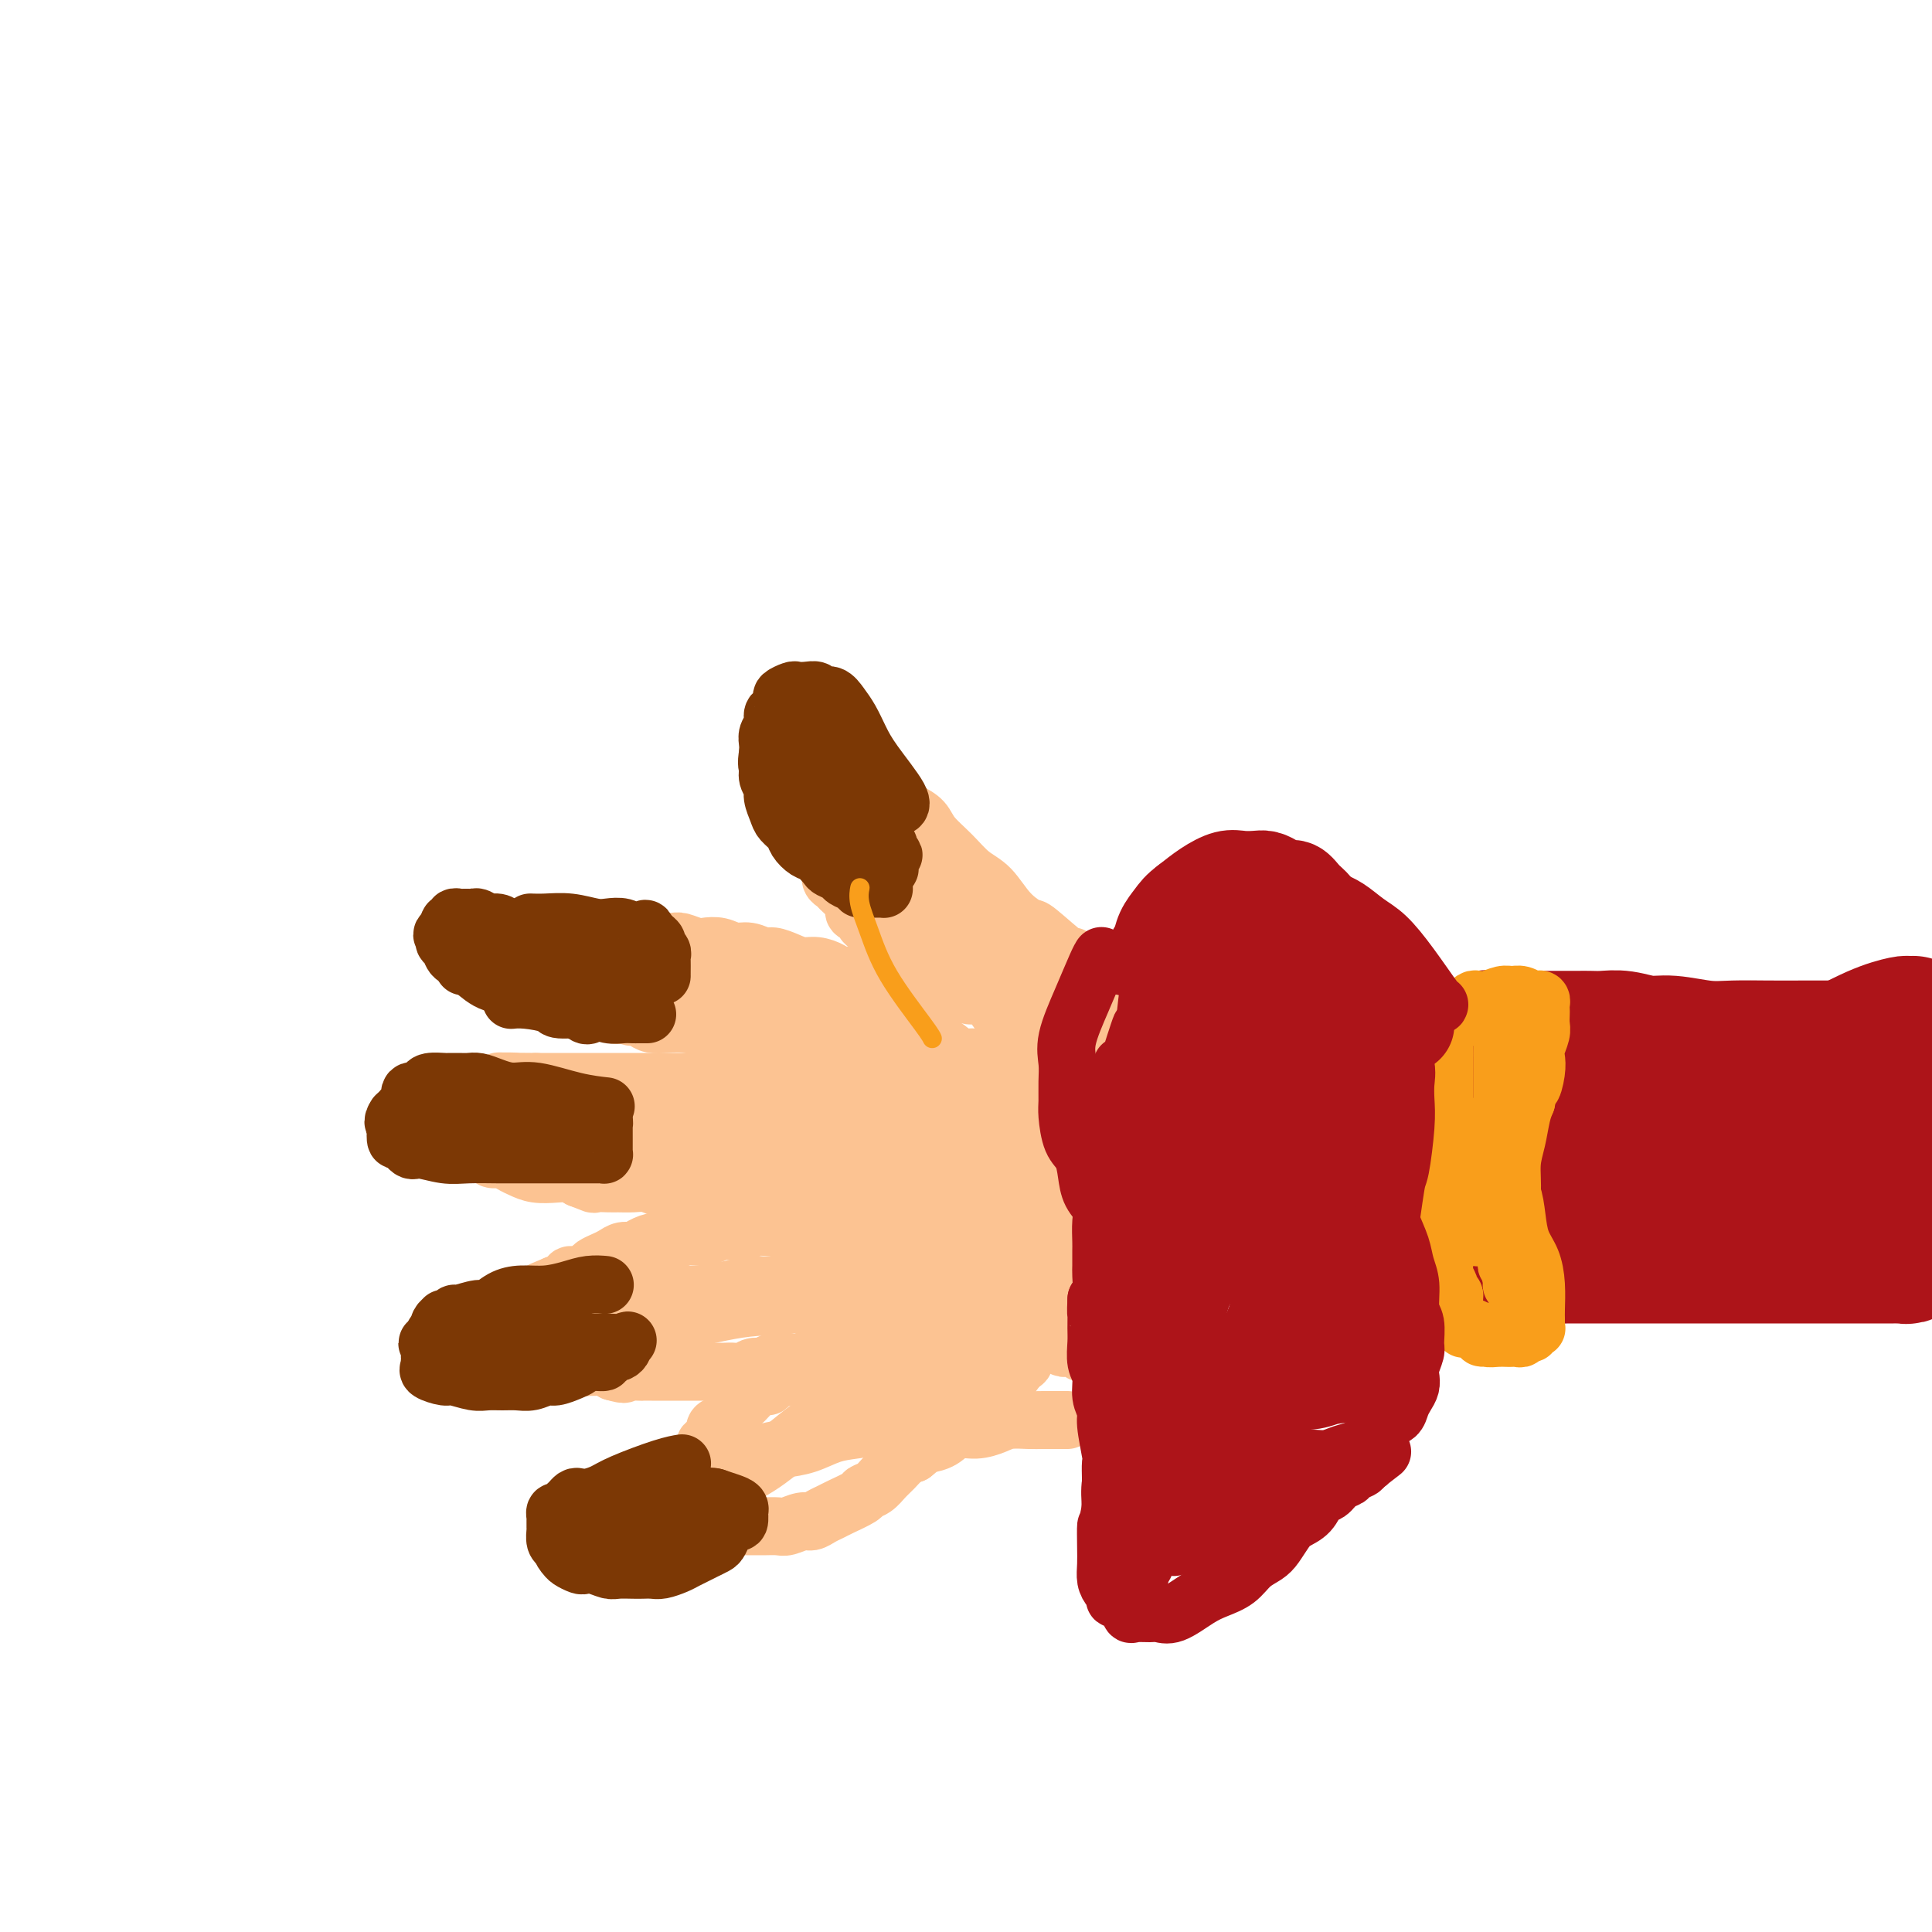 <svg viewBox='0 0 400 400' version='1.1' xmlns='http://www.w3.org/2000/svg' xmlns:xlink='http://www.w3.org/1999/xlink'><g fill='none' stroke='#AD1419' stroke-width='4' stroke-linecap='round' stroke-linejoin='round'><path d='M382,214c0.000,-0.000 0.000,-0.000 0,0c-0.000,0.000 -0.000,0.000 0,0c0.000,-0.000 0.000,-0.000 0,0c-0.000,0.000 -0.000,0.000 0,0c0.000,-0.000 0.001,-0.000 0,0c-0.001,0.000 -0.004,0.001 0,0c0.004,-0.001 0.013,-0.004 0,0c-0.013,0.004 -0.050,0.015 0,0c0.050,-0.015 0.188,-0.057 0,0c-0.188,0.057 -0.701,0.211 -1,0c-0.299,-0.211 -0.385,-0.789 -1,-1c-0.615,-0.211 -1.759,-0.057 -6,0c-4.241,0.057 -11.580,0.015 -16,0c-4.420,-0.015 -5.922,-0.004 -8,0c-2.078,0.004 -4.733,0.001 -7,0c-2.267,-0.001 -4.145,-0.001 -6,0c-1.855,0.001 -3.687,0.004 -5,0c-1.313,-0.004 -2.109,-0.015 -3,0c-0.891,0.015 -1.878,0.057 -3,0c-1.122,-0.057 -2.378,-0.211 -3,0c-0.622,0.211 -0.612,0.789 -1,1c-0.388,0.211 -1.176,0.057 -2,0c-0.824,-0.057 -1.683,-0.015 -2,0c-0.317,0.015 -0.090,0.004 0,0c0.090,-0.004 0.045,-0.002 0,0'/></g>
<g fill='none' stroke='#AD1419' stroke-width='28' stroke-linecap='round' stroke-linejoin='round'><path d='M387,217c0.000,-0.000 0.000,-0.000 0,0c-0.000,0.000 -0.000,0.000 0,0c0.000,-0.000 0.000,-0.000 0,0c-0.000,0.000 -0.000,0.000 0,0c0.000,-0.000 0.001,-0.000 0,0c-0.001,0.000 -0.003,0.000 0,0c0.003,-0.000 0.012,-0.000 0,0c-0.012,0.000 -0.044,0.000 0,0c0.044,-0.000 0.165,-0.000 0,0c-0.165,0.000 -0.617,0.001 -3,0c-2.383,-0.001 -6.696,-0.004 -10,0c-3.304,0.004 -5.600,0.016 -8,0c-2.400,-0.016 -4.903,-0.061 -7,0c-2.097,0.061 -3.786,0.226 -6,0c-2.214,-0.226 -4.953,-0.845 -7,-1c-2.047,-0.155 -3.402,0.155 -5,0c-1.598,-0.155 -3.439,-0.774 -5,-1c-1.561,-0.226 -2.841,-0.061 -4,0c-1.159,0.061 -2.197,0.016 -3,0c-0.803,-0.016 -1.370,-0.004 -2,0c-0.630,0.004 -1.323,0.001 -2,0c-0.677,-0.001 -1.337,-0.000 -2,0c-0.663,0.000 -1.330,0.000 -2,0c-0.670,-0.000 -1.345,-0.000 -2,0c-0.655,0.000 -1.292,0.000 -2,0c-0.708,-0.000 -1.488,-0.000 -2,0c-0.512,0.000 -0.756,0.000 -1,0'/><path d='M314,215c-11.476,-0.309 -3.667,-0.080 -1,0c2.667,0.080 0.193,0.011 -1,0c-1.193,-0.011 -1.105,0.035 -1,0c0.105,-0.035 0.225,-0.149 0,0c-0.225,0.149 -0.796,0.563 -1,1c-0.204,0.437 -0.041,0.897 0,1c0.041,0.103 -0.042,-0.152 0,0c0.042,0.152 0.207,0.711 0,1c-0.207,0.289 -0.788,0.307 -1,1c-0.212,0.693 -0.057,2.061 0,3c0.057,0.939 0.015,1.448 0,2c-0.015,0.552 -0.004,1.148 0,2c0.004,0.852 0.000,1.959 0,3c-0.000,1.041 0.003,2.016 0,3c-0.003,0.984 -0.011,1.978 0,3c0.011,1.022 0.040,2.073 0,3c-0.040,0.927 -0.150,1.729 0,3c0.150,1.271 0.561,3.011 1,4c0.439,0.989 0.906,1.228 1,2c0.094,0.772 -0.185,2.076 0,3c0.185,0.924 0.834,1.467 1,2c0.166,0.533 -0.153,1.057 0,2c0.153,0.943 0.777,2.304 1,3c0.223,0.696 0.045,0.726 0,1c-0.045,0.274 0.042,0.791 0,1c-0.042,0.209 -0.214,0.108 0,0c0.214,-0.108 0.814,-0.225 1,0c0.186,0.225 -0.043,0.792 0,1c0.043,0.208 0.358,0.056 1,0c0.642,-0.056 1.612,-0.016 3,0c1.388,0.016 3.194,0.008 5,0'/><path d='M323,260c2.594,0.000 4.580,0.000 7,0c2.420,0.000 5.276,0.000 8,0c2.724,0.000 5.316,0.000 8,0c2.684,-0.000 5.460,-0.000 8,0c2.540,0.000 4.845,0.000 7,0c2.155,-0.000 4.162,-0.000 6,0c1.838,0.000 3.507,0.000 5,0c1.493,-0.000 2.809,-0.000 4,0c1.191,0.000 2.255,0.000 3,0c0.745,-0.000 1.170,-0.000 2,0c0.830,0.000 2.064,0.000 3,0c0.936,-0.000 1.574,-0.000 2,0c0.426,0.000 0.639,0.000 1,0c0.361,-0.000 0.871,-0.000 1,0c0.129,0.000 -0.123,0.000 0,0c0.123,-0.000 0.621,-0.000 1,0c0.379,0.000 0.640,0.000 1,0c0.360,-0.000 0.818,-0.000 1,0c0.182,0.000 0.086,0.000 0,0c-0.086,-0.000 -0.164,-0.000 0,0c0.164,0.000 0.570,0.001 1,0c0.430,-0.001 0.885,-0.005 1,0c0.115,0.005 -0.110,0.017 0,0c0.110,-0.017 0.554,-0.064 1,0c0.446,0.064 0.893,0.238 1,0c0.107,-0.238 -0.126,-0.889 0,-1c0.126,-0.111 0.611,0.316 1,0c0.389,-0.316 0.683,-1.376 1,-2c0.317,-0.624 0.659,-0.812 1,-1'/><path d='M398,256c0.939,-1.285 0.787,-2.496 1,-4c0.213,-1.504 0.790,-3.300 1,-5c0.210,-1.700 0.054,-3.304 0,-5c-0.054,-1.696 -0.004,-3.483 0,-5c0.004,-1.517 -0.037,-2.765 0,-4c0.037,-1.235 0.151,-2.457 0,-4c-0.151,-1.543 -0.566,-3.407 -1,-5c-0.434,-1.593 -0.887,-2.914 -1,-4c-0.113,-1.086 0.114,-1.937 0,-3c-0.114,-1.063 -0.570,-2.337 -1,-3c-0.430,-0.663 -0.833,-0.715 -1,-1c-0.167,-0.285 -0.098,-0.805 0,-1c0.098,-0.195 0.226,-0.066 0,0c-0.226,0.066 -0.807,0.068 -1,0c-0.193,-0.068 0.003,-0.208 -1,0c-1.003,0.208 -3.204,0.762 -6,2c-2.796,1.238 -6.188,3.159 -11,5c-4.812,1.841 -11.044,3.604 -16,5c-4.956,1.396 -8.638,2.427 -12,3c-3.362,0.573 -6.406,0.690 -9,1c-2.594,0.310 -4.737,0.815 -6,1c-1.263,0.185 -1.645,0.050 -2,0c-0.355,-0.050 -0.684,-0.013 -1,0c-0.316,0.013 -0.620,0.004 -1,0c-0.380,-0.004 -0.837,-0.001 -1,0c-0.163,0.001 -0.033,0.000 0,0c0.033,-0.000 -0.029,-0.000 0,0c0.029,0.000 0.151,0.000 0,0c-0.151,-0.000 -0.576,-0.000 -1,0'/><path d='M328,229c-5.041,0.785 -1.144,0.247 0,0c1.144,-0.247 -0.466,-0.203 -1,0c-0.534,0.203 0.009,0.564 0,1c-0.009,0.436 -0.568,0.947 -1,1c-0.432,0.053 -0.735,-0.351 -1,0c-0.265,0.351 -0.491,1.457 -1,2c-0.509,0.543 -1.302,0.524 -2,1c-0.698,0.476 -1.300,1.448 -2,2c-0.700,0.552 -1.497,0.684 -2,1c-0.503,0.316 -0.712,0.817 -1,1c-0.288,0.183 -0.653,0.048 -1,0c-0.347,-0.048 -0.674,-0.010 0,0c0.674,0.010 2.348,-0.007 4,0c1.652,0.007 3.280,0.040 5,0c1.720,-0.040 3.531,-0.152 8,0c4.469,0.152 11.596,0.566 17,1c5.404,0.434 9.086,0.886 12,1c2.914,0.114 5.062,-0.109 7,0c1.938,0.109 3.667,0.551 5,1c1.333,0.449 2.269,0.905 3,1c0.731,0.095 1.257,-0.171 2,0c0.743,0.171 1.701,0.778 2,1c0.299,0.222 -0.063,0.060 0,0c0.063,-0.060 0.550,-0.017 1,0c0.450,0.017 0.862,0.007 1,0c0.138,-0.007 0.003,-0.012 0,0c-0.003,0.012 0.126,0.039 0,0c-0.126,-0.039 -0.508,-0.144 -3,0c-2.492,0.144 -7.094,0.539 -13,0c-5.906,-0.539 -13.116,-2.011 -19,-3c-5.884,-0.989 -10.442,-1.494 -15,-2'/><path d='M333,238c-8.800,-1.016 -6.799,-1.057 -7,-1c-0.201,0.057 -2.603,0.212 -4,0c-1.397,-0.212 -1.791,-0.790 -2,-1c-0.209,-0.210 -0.235,-0.053 0,0c0.235,0.053 0.730,0.003 2,0c1.270,-0.003 3.314,0.040 5,0c1.686,-0.040 3.013,-0.165 8,0c4.987,0.165 13.633,0.619 20,1c6.367,0.381 10.455,0.691 14,1c3.545,0.309 6.546,0.619 9,1c2.454,0.381 4.360,0.834 6,1c1.640,0.166 3.014,0.044 4,0c0.986,-0.044 1.584,-0.012 2,0c0.416,0.012 0.650,0.003 1,0c0.350,-0.003 0.814,-0.001 1,0c0.186,0.001 0.093,0.000 0,0'/></g>
<g fill='none' stroke='#F99E1B' stroke-width='12' stroke-linecap='round' stroke-linejoin='round'><path d='M311,217c0.000,0.000 0.000,0.000 0,0c-0.000,-0.000 -0.000,-0.000 0,0c0.000,0.000 0.000,0.000 0,0c-0.000,-0.000 -0.000,-0.000 0,0c0.000,0.000 0.000,0.000 0,0c-0.000,-0.000 -0.000,-0.001 0,0c0.000,0.001 0.000,0.004 0,0c-0.000,-0.004 -0.000,-0.014 0,0c0.000,0.014 0.000,0.051 0,0c-0.000,-0.051 -0.000,-0.191 0,0c0.000,0.191 0.000,0.713 0,2c-0.000,1.287 -0.001,3.340 0,5c0.001,1.660 0.004,2.927 0,4c-0.004,1.073 -0.015,1.950 0,3c0.015,1.050 0.058,2.272 0,3c-0.058,0.728 -0.215,0.961 0,2c0.215,1.039 0.804,2.883 1,4c0.196,1.117 0.000,1.507 0,2c-0.000,0.493 0.196,1.091 0,2c-0.196,0.909 -0.785,2.130 -1,3c-0.215,0.870 -0.058,1.388 0,2c0.058,0.612 0.017,1.318 0,2c-0.017,0.682 -0.008,1.341 0,2'/><path d='M311,253c0.016,5.974 0.057,2.910 0,2c-0.057,-0.910 -0.211,0.334 0,1c0.211,0.666 0.789,0.756 1,1c0.211,0.244 0.056,0.644 0,1c-0.056,0.356 -0.011,0.669 0,1c0.011,0.331 -0.011,0.680 0,1c0.011,0.320 0.056,0.611 0,1c-0.056,0.389 -0.211,0.875 0,1c0.211,0.125 0.789,-0.111 1,0c0.211,0.111 0.057,0.568 0,1c-0.057,0.432 -0.015,0.837 0,1c0.015,0.163 0.004,0.082 0,0c-0.004,-0.082 -0.001,-0.166 0,0c0.001,0.166 0.000,0.580 0,1c-0.000,0.420 -0.000,0.844 0,1c0.000,0.156 -0.000,0.042 0,0c0.000,-0.042 0.001,-0.011 0,0c-0.001,0.011 -0.004,0.004 0,0c0.004,-0.004 0.014,-0.005 0,0c-0.014,0.005 -0.052,0.016 0,0c0.052,-0.016 0.195,-0.058 0,-1c-0.195,-0.942 -0.729,-2.785 -1,-5c-0.271,-2.215 -0.280,-4.802 0,-7c0.280,-2.198 0.848,-4.006 1,-6c0.152,-1.994 -0.114,-4.174 0,-6c0.114,-1.826 0.608,-3.299 1,-5c0.392,-1.701 0.684,-3.629 1,-5c0.316,-1.371 0.658,-2.186 1,-3'/><path d='M316,228c0.631,-6.264 0.709,-3.426 1,-3c0.291,0.426 0.796,-1.562 1,-3c0.204,-1.438 0.107,-2.325 0,-3c-0.107,-0.675 -0.225,-1.136 0,-2c0.225,-0.864 0.792,-2.129 1,-3c0.208,-0.871 0.057,-1.347 0,-2c-0.057,-0.653 -0.018,-1.482 0,-2c0.018,-0.518 0.017,-0.726 0,-1c-0.017,-0.274 -0.049,-0.613 0,-1c0.049,-0.387 0.179,-0.821 0,-1c-0.179,-0.179 -0.666,-0.101 -1,0c-0.334,0.101 -0.516,0.227 -1,0c-0.484,-0.227 -1.271,-0.807 -2,-1c-0.729,-0.193 -1.400,-0.000 -2,0c-0.600,0.000 -1.131,-0.193 -2,0c-0.869,0.193 -2.078,0.773 -3,1c-0.922,0.227 -1.556,0.102 -2,0c-0.444,-0.102 -0.697,-0.182 -1,0c-0.303,0.182 -0.655,0.626 -1,1c-0.345,0.374 -0.684,0.678 -1,1c-0.316,0.322 -0.610,0.662 -1,1c-0.390,0.338 -0.875,0.675 -1,1c-0.125,0.325 0.110,0.638 0,1c-0.110,0.362 -0.565,0.774 -1,1c-0.435,0.226 -0.849,0.265 -1,1c-0.151,0.735 -0.041,2.166 0,3c0.041,0.834 0.011,1.072 0,2c-0.011,0.928 -0.003,2.548 0,4c0.003,1.452 0.001,2.737 0,4c-0.001,1.263 -0.000,2.504 0,4c0.000,1.496 0.000,3.248 0,5'/><path d='M299,236c-0.000,4.105 -0.000,3.369 0,4c0.000,0.631 0.000,2.630 0,4c-0.000,1.370 -0.000,2.110 0,3c0.000,0.890 0.000,1.929 0,3c-0.000,1.071 -0.000,2.175 0,3c0.000,0.825 0.000,1.372 0,2c-0.000,0.628 -0.001,1.337 0,2c0.001,0.663 0.004,1.281 0,2c-0.004,0.719 -0.016,1.541 0,2c0.016,0.459 0.061,0.557 0,1c-0.061,0.443 -0.226,1.231 0,2c0.226,0.769 0.845,1.521 1,2c0.155,0.479 -0.154,0.687 0,1c0.154,0.313 0.772,0.733 1,1c0.228,0.267 0.065,0.382 0,1c-0.065,0.618 -0.033,1.739 0,2c0.033,0.261 0.065,-0.337 0,0c-0.065,0.337 -0.228,1.611 0,2c0.228,0.389 0.846,-0.106 1,0c0.154,0.106 -0.156,0.813 0,1c0.156,0.187 0.778,-0.146 1,0c0.222,0.146 0.046,0.771 0,1c-0.046,0.229 0.039,0.061 0,0c-0.039,-0.061 -0.203,-0.016 0,0c0.203,0.016 0.771,0.003 1,0c0.229,-0.003 0.118,0.003 0,0c-0.118,-0.003 -0.241,-0.015 0,0c0.241,0.015 0.848,0.055 1,0c0.152,-0.055 -0.151,-0.207 0,0c0.151,0.207 0.758,0.773 1,1c0.242,0.227 0.121,0.113 0,0'/><path d='M306,276c1.242,1.873 0.847,0.554 1,0c0.153,-0.554 0.853,-0.345 1,0c0.147,0.345 -0.259,0.824 0,1c0.259,0.176 1.184,0.048 2,0c0.816,-0.048 1.524,-0.017 2,0c0.476,0.017 0.720,0.019 1,0c0.280,-0.019 0.596,-0.058 1,0c0.404,0.058 0.897,0.213 1,0c0.103,-0.213 -0.184,-0.793 0,-1c0.184,-0.207 0.838,-0.041 1,0c0.162,0.041 -0.167,-0.042 0,0c0.167,0.042 0.829,0.208 1,0c0.171,-0.208 -0.150,-0.791 0,-1c0.150,-0.209 0.772,-0.045 1,0c0.228,0.045 0.061,-0.030 0,0c-0.061,0.030 -0.016,0.165 0,0c0.016,-0.165 0.002,-0.631 0,-1c-0.002,-0.369 0.007,-0.642 0,-1c-0.007,-0.358 -0.029,-0.800 0,-2c0.029,-1.200 0.111,-3.156 0,-5c-0.111,-1.844 -0.415,-3.575 -1,-5c-0.585,-1.425 -1.452,-2.546 -2,-4c-0.548,-1.454 -0.776,-3.243 -1,-5c-0.224,-1.757 -0.442,-3.484 -1,-5c-0.558,-1.516 -1.456,-2.823 -2,-4c-0.544,-1.177 -0.734,-2.224 -1,-3c-0.266,-0.776 -0.607,-1.280 -1,-2c-0.393,-0.720 -0.836,-1.655 -1,-2c-0.164,-0.345 -0.047,-0.098 0,0c0.047,0.098 0.023,0.049 0,0'/><path d='M308,236c-1.559,-5.951 -0.456,-1.827 0,0c0.456,1.827 0.266,1.359 0,2c-0.266,0.641 -0.607,2.393 -1,4c-0.393,1.607 -0.837,3.070 -1,5c-0.163,1.930 -0.044,4.327 0,6c0.044,1.673 0.013,2.621 0,3c-0.013,0.379 -0.006,0.190 0,0'/></g>
<g fill='none' stroke='#AD1419' stroke-width='12' stroke-linecap='round' stroke-linejoin='round'><path d='M298,208c0.000,0.000 0.000,0.000 0,0c-0.000,-0.000 -0.000,-0.001 0,0c0.000,0.001 0.000,0.002 0,0c-0.000,-0.002 -0.001,-0.007 0,0c0.001,0.007 0.002,0.028 0,0c-0.002,-0.028 -0.009,-0.103 0,0c0.009,0.103 0.032,0.386 -1,-1c-1.032,-1.386 -3.121,-4.440 -5,-7c-1.879,-2.560 -3.548,-4.627 -5,-6c-1.452,-1.373 -2.688,-2.053 -4,-3c-1.312,-0.947 -2.700,-2.163 -4,-3c-1.300,-0.837 -2.511,-1.296 -4,-2c-1.489,-0.704 -3.255,-1.654 -5,-2c-1.745,-0.346 -3.468,-0.088 -5,0c-1.532,0.088 -2.871,0.005 -4,0c-1.129,-0.005 -2.046,0.068 -3,0c-0.954,-0.068 -1.944,-0.276 -3,0c-1.056,0.276 -2.177,1.036 -3,2c-0.823,0.964 -1.347,2.133 -2,3c-0.653,0.867 -1.436,1.432 -2,2c-0.564,0.568 -0.909,1.137 -1,2c-0.091,0.863 0.072,2.018 0,3c-0.072,0.982 -0.380,1.789 0,3c0.380,1.211 1.449,2.826 2,4c0.551,1.174 0.586,1.907 1,3c0.414,1.093 1.207,2.547 2,4'/><path d='M252,210c1.121,2.641 1.425,2.242 2,3c0.575,0.758 1.422,2.671 2,4c0.578,1.329 0.887,2.073 1,3c0.113,0.927 0.028,2.036 0,3c-0.028,0.964 -0.001,1.783 0,3c0.001,1.217 -0.023,2.831 0,4c0.023,1.169 0.095,1.894 0,3c-0.095,1.106 -0.355,2.592 -1,4c-0.645,1.408 -1.675,2.736 -2,4c-0.325,1.264 0.054,2.462 0,4c-0.054,1.538 -0.540,3.417 -1,5c-0.460,1.583 -0.893,2.872 -1,4c-0.107,1.128 0.112,2.097 0,3c-0.112,0.903 -0.555,1.740 -1,3c-0.445,1.260 -0.893,2.943 -1,4c-0.107,1.057 0.125,1.487 0,2c-0.125,0.513 -0.609,1.109 -1,2c-0.391,0.891 -0.691,2.078 -1,3c-0.309,0.922 -0.629,1.580 -1,2c-0.371,0.420 -0.793,0.601 -1,1c-0.207,0.399 -0.198,1.016 -1,2c-0.802,0.984 -2.414,2.336 -3,3c-0.586,0.664 -0.147,0.639 0,1c0.147,0.361 0.003,1.108 0,2c-0.003,0.892 0.135,1.929 0,3c-0.135,1.071 -0.542,2.174 0,3c0.542,0.826 2.032,1.373 3,2c0.968,0.627 1.414,1.333 2,2c0.586,0.667 1.312,1.295 2,2c0.688,0.705 1.340,1.487 2,2c0.660,0.513 1.330,0.756 2,1'/><path d='M253,297c2.060,1.878 1.711,2.071 2,2c0.289,-0.071 1.217,-0.408 2,0c0.783,0.408 1.420,1.559 2,2c0.580,0.441 1.103,0.170 2,0c0.897,-0.170 2.169,-0.241 3,0c0.831,0.241 1.223,0.793 2,1c0.777,0.207 1.940,0.067 3,0c1.060,-0.067 2.017,-0.063 3,0c0.983,0.063 1.994,0.183 3,0c1.006,-0.183 2.009,-0.669 3,-1c0.991,-0.331 1.971,-0.508 3,-1c1.029,-0.492 2.107,-1.301 3,-2c0.893,-0.699 1.601,-1.290 2,-2c0.399,-0.710 0.489,-1.541 1,-2c0.511,-0.459 1.444,-0.546 2,-1c0.556,-0.454 0.736,-1.275 1,-2c0.264,-0.725 0.610,-1.353 1,-2c0.390,-0.647 0.822,-1.312 1,-2c0.178,-0.688 0.101,-1.399 0,-2c-0.101,-0.601 -0.227,-1.093 0,-2c0.227,-0.907 0.808,-2.231 1,-3c0.192,-0.769 -0.004,-0.985 0,-2c0.004,-1.015 0.209,-2.830 0,-4c-0.209,-1.170 -0.832,-1.697 -1,-3c-0.168,-1.303 0.121,-3.384 0,-5c-0.121,-1.616 -0.650,-2.769 -1,-4c-0.350,-1.231 -0.522,-2.540 -1,-4c-0.478,-1.460 -1.262,-3.072 -2,-5c-0.738,-1.928 -1.429,-4.173 -2,-6c-0.571,-1.827 -1.020,-3.236 -2,-5c-0.980,-1.764 -2.490,-3.882 -4,-6'/><path d='M280,236c-2.654,-5.868 -3.290,-5.539 -4,-7c-0.710,-1.461 -1.494,-4.713 -3,-7c-1.506,-2.287 -3.733,-3.611 -5,-5c-1.267,-1.389 -1.573,-2.844 -2,-4c-0.427,-1.156 -0.976,-2.011 -2,-3c-1.024,-0.989 -2.523,-2.110 -3,-3c-0.477,-0.890 0.068,-1.548 0,-2c-0.068,-0.452 -0.750,-0.700 -1,-1c-0.250,-0.300 -0.068,-0.654 0,-1c0.068,-0.346 0.022,-0.685 0,-1c-0.022,-0.315 -0.020,-0.606 0,-1c0.020,-0.394 0.058,-0.890 0,-1c-0.058,-0.110 -0.212,0.167 0,0c0.212,-0.167 0.789,-0.777 1,-1c0.211,-0.223 0.057,-0.060 0,0c-0.057,0.060 -0.015,0.016 0,0c0.015,-0.016 0.004,-0.005 0,0c-0.004,0.005 -0.002,0.002 0,0'/></g>
<g fill='none' stroke='#AD1419' stroke-width='20' stroke-linecap='round' stroke-linejoin='round'><path d='M291,212c0.000,0.000 0.000,0.000 0,0c-0.000,-0.000 -0.000,-0.000 0,0c0.000,0.000 0.000,0.000 0,0c-0.000,-0.000 -0.000,-0.000 0,0c0.000,0.000 0.000,0.000 0,0c-0.000,-0.000 -0.000,-0.000 0,0c0.000,0.000 0.001,0.002 0,0c-0.001,-0.002 -0.005,-0.007 0,0c0.005,0.007 0.018,0.026 0,0c-0.018,-0.026 -0.066,-0.097 0,0c0.066,0.097 0.247,0.361 0,0c-0.247,-0.361 -0.923,-1.346 -2,-3c-1.077,-1.654 -2.555,-3.976 -4,-6c-1.445,-2.024 -2.859,-3.750 -4,-5c-1.141,-1.250 -2.010,-2.025 -3,-3c-0.990,-0.975 -2.099,-2.150 -3,-3c-0.901,-0.850 -1.592,-1.376 -2,-2c-0.408,-0.624 -0.532,-1.347 -1,-2c-0.468,-0.653 -1.280,-1.236 -2,-2c-0.720,-0.764 -1.347,-1.707 -2,-2c-0.653,-0.293 -1.333,0.066 -2,0c-0.667,-0.066 -1.322,-0.555 -2,-1c-0.678,-0.445 -1.381,-0.846 -2,-1c-0.619,-0.154 -1.155,-0.061 -2,0c-0.845,0.061 -2.000,0.088 -3,0c-1.000,-0.088 -1.846,-0.293 -3,0c-1.154,0.293 -2.615,1.084 -4,2c-1.385,0.916 -2.692,1.958 -4,3'/><path d='M246,187c-1.808,1.315 -2.327,2.102 -3,3c-0.673,0.898 -1.501,1.906 -2,3c-0.499,1.094 -0.671,2.274 -1,3c-0.329,0.726 -0.817,0.998 -1,2c-0.183,1.002 -0.060,2.732 0,4c0.060,1.268 0.059,2.073 0,3c-0.059,0.927 -0.174,1.977 0,3c0.174,1.023 0.639,2.021 1,3c0.361,0.979 0.619,1.939 1,3c0.381,1.061 0.887,2.223 1,3c0.113,0.777 -0.165,1.168 0,2c0.165,0.832 0.772,2.106 1,3c0.228,0.894 0.075,1.408 0,2c-0.075,0.592 -0.072,1.260 0,2c0.072,0.740 0.212,1.551 0,2c-0.212,0.449 -0.775,0.536 -1,1c-0.225,0.464 -0.113,1.306 0,2c0.113,0.694 0.226,1.240 0,2c-0.226,0.760 -0.793,1.735 -1,3c-0.207,1.265 -0.056,2.820 0,4c0.056,1.180 0.015,1.987 0,3c-0.015,1.013 -0.004,2.234 0,4c0.004,1.766 0.001,4.076 0,5c-0.001,0.924 -0.000,0.460 0,1c0.000,0.540 0.000,2.083 0,3c-0.000,0.917 -0.000,1.208 0,2c0.000,0.792 0.000,2.085 0,3c-0.000,0.915 -0.000,1.451 0,2c0.000,0.549 0.000,1.109 0,2c-0.000,0.891 -0.000,2.112 0,3c0.000,0.888 0.000,1.444 0,2'/><path d='M241,270c-0.293,8.027 -0.026,4.094 0,3c0.026,-1.094 -0.190,0.651 0,2c0.190,1.349 0.786,2.300 1,3c0.214,0.700 0.047,1.147 0,2c-0.047,0.853 0.028,2.113 0,3c-0.028,0.887 -0.158,1.401 0,2c0.158,0.599 0.603,1.281 1,2c0.397,0.719 0.745,1.473 1,2c0.255,0.527 0.417,0.826 1,1c0.583,0.174 1.589,0.223 3,0c1.411,-0.223 3.228,-0.720 5,-2c1.772,-1.280 3.498,-3.345 5,-5c1.502,-1.655 2.781,-2.900 4,-5c1.219,-2.100 2.380,-5.053 3,-8c0.620,-2.947 0.700,-5.886 1,-9c0.300,-3.114 0.821,-6.402 1,-9c0.179,-2.598 0.018,-4.508 0,-7c-0.018,-2.492 0.109,-5.568 0,-8c-0.109,-2.432 -0.453,-4.221 -1,-6c-0.547,-1.779 -1.298,-3.550 -2,-5c-0.702,-1.450 -1.355,-2.580 -2,-4c-0.645,-1.420 -1.283,-3.130 -2,-5c-0.717,-1.870 -1.513,-3.901 -2,-5c-0.487,-1.099 -0.666,-1.265 -1,-2c-0.334,-0.735 -0.822,-2.039 -1,-3c-0.178,-0.961 -0.045,-1.578 0,-2c0.045,-0.422 0.001,-0.649 0,-1c-0.001,-0.351 0.041,-0.826 0,-1c-0.041,-0.174 -0.165,-0.047 0,0c0.165,0.047 0.619,0.013 1,0c0.381,-0.013 0.691,-0.007 1,0'/><path d='M258,203c0.622,-0.538 1.178,0.119 2,1c0.822,0.881 1.909,1.988 3,4c1.091,2.012 2.186,4.931 3,8c0.814,3.069 1.346,6.290 2,9c0.654,2.710 1.428,4.909 2,8c0.572,3.091 0.942,7.075 1,10c0.058,2.925 -0.195,4.793 0,7c0.195,2.207 0.837,4.755 1,7c0.163,2.245 -0.153,4.188 0,6c0.153,1.812 0.777,3.492 1,5c0.223,1.508 0.046,2.843 0,4c-0.046,1.157 0.039,2.138 0,3c-0.039,0.862 -0.203,1.607 0,2c0.203,0.393 0.774,0.433 1,1c0.226,0.567 0.106,1.659 0,2c-0.106,0.341 -0.197,-0.069 0,0c0.197,0.069 0.684,0.616 1,0c0.316,-0.616 0.461,-2.394 1,-5c0.539,-2.606 1.473,-6.040 2,-10c0.527,-3.960 0.648,-8.447 1,-12c0.352,-3.553 0.934,-6.172 1,-9c0.066,-2.828 -0.386,-5.864 0,-8c0.386,-2.136 1.610,-3.370 2,-5c0.390,-1.630 -0.053,-3.655 0,-5c0.053,-1.345 0.603,-2.010 1,-3c0.397,-0.990 0.642,-2.304 1,-3c0.358,-0.696 0.828,-0.774 1,-1c0.172,-0.226 0.046,-0.599 0,-1c-0.046,-0.401 -0.013,-0.829 0,-1c0.013,-0.171 0.007,-0.086 0,0'/><path d='M285,217c1.700,-9.457 0.449,-2.599 0,0c-0.449,2.599 -0.095,0.937 0,1c0.095,0.063 -0.068,1.849 0,4c0.068,2.151 0.368,4.668 0,7c-0.368,2.332 -1.405,4.479 -2,7c-0.595,2.521 -0.747,5.415 -1,8c-0.253,2.585 -0.608,4.861 -1,7c-0.392,2.139 -0.823,4.143 -1,6c-0.177,1.857 -0.100,3.568 0,5c0.100,1.432 0.223,2.584 0,4c-0.223,1.416 -0.792,3.098 -1,4c-0.208,0.902 -0.056,1.026 0,1c0.056,-0.026 0.014,-0.203 0,0c-0.014,0.203 -0.001,0.787 0,1c0.001,0.213 -0.012,0.057 0,0c0.012,-0.057 0.047,-0.015 0,0c-0.047,0.015 -0.178,0.003 0,0c0.178,-0.003 0.663,0.002 1,-1c0.337,-1.002 0.525,-3.013 1,-5c0.475,-1.987 1.238,-3.952 2,-8c0.762,-4.048 1.524,-10.180 2,-13c0.476,-2.820 0.665,-2.330 1,-4c0.335,-1.670 0.817,-5.501 1,-8c0.183,-2.499 0.069,-3.666 0,-5c-0.069,-1.334 -0.092,-2.836 0,-4c0.092,-1.164 0.301,-1.991 0,-3c-0.301,-1.009 -1.111,-2.198 -2,-3c-0.889,-0.802 -1.857,-1.215 -3,-2c-1.143,-0.785 -2.462,-1.942 -4,-3c-1.538,-1.058 -3.297,-2.017 -5,-3c-1.703,-0.983 -3.352,-1.992 -5,-3'/><path d='M268,207c-3.596,-2.538 -3.085,-1.884 -4,-2c-0.915,-0.116 -3.257,-1.002 -5,-2c-1.743,-0.998 -2.886,-2.109 -4,-3c-1.114,-0.891 -2.197,-1.563 -3,-2c-0.803,-0.437 -1.325,-0.639 -2,-1c-0.675,-0.361 -1.501,-0.881 -2,-1c-0.499,-0.119 -0.669,0.163 -1,0c-0.331,-0.163 -0.821,-0.772 -1,-1c-0.179,-0.228 -0.046,-0.077 0,0c0.046,0.077 0.006,0.079 0,0c-0.006,-0.079 0.020,-0.237 0,0c-0.020,0.237 -0.088,0.871 0,1c0.088,0.129 0.333,-0.248 1,0c0.667,0.248 1.757,1.119 3,2c1.243,0.881 2.640,1.772 4,3c1.360,1.228 2.682,2.793 4,4c1.318,1.207 2.632,2.054 4,3c1.368,0.946 2.790,1.989 4,3c1.210,1.011 2.208,1.988 3,3c0.792,1.012 1.379,2.058 2,3c0.621,0.942 1.278,1.781 2,3c0.722,1.219 1.511,2.817 2,4c0.489,1.183 0.679,1.949 1,3c0.321,1.051 0.774,2.385 1,4c0.226,1.615 0.226,3.510 0,5c-0.226,1.490 -0.679,2.575 -1,4c-0.321,1.425 -0.509,3.191 -1,5c-0.491,1.809 -1.283,3.660 -2,5c-0.717,1.340 -1.358,2.170 -2,3'/><path d='M271,253c-0.884,3.391 -0.093,3.370 0,4c0.093,0.630 -0.512,1.913 -1,3c-0.488,1.087 -0.860,1.978 -1,3c-0.140,1.022 -0.050,2.174 0,3c0.050,0.826 0.058,1.326 0,2c-0.058,0.674 -0.183,1.524 0,2c0.183,0.476 0.672,0.579 1,1c0.328,0.421 0.493,1.159 1,2c0.507,0.841 1.354,1.783 2,2c0.646,0.217 1.091,-0.292 2,0c0.909,0.292 2.282,1.384 3,2c0.718,0.616 0.781,0.757 1,1c0.219,0.243 0.594,0.589 1,1c0.406,0.411 0.841,0.887 1,1c0.159,0.113 0.040,-0.139 0,0c-0.040,0.139 -0.003,0.668 0,1c0.003,0.332 -0.029,0.467 0,1c0.029,0.533 0.119,1.464 -1,2c-1.119,0.536 -3.448,0.675 -5,1c-1.552,0.325 -2.327,0.834 -4,1c-1.673,0.166 -4.245,-0.011 -6,0c-1.755,0.011 -2.695,0.209 -4,0c-1.305,-0.209 -2.976,-0.826 -4,-1c-1.024,-0.174 -1.403,0.093 -2,0c-0.597,-0.093 -1.414,-0.547 -2,-1c-0.586,-0.453 -0.941,-0.905 -1,-1c-0.059,-0.095 0.176,0.167 0,0c-0.176,-0.167 -0.765,-0.762 -1,-1c-0.235,-0.238 -0.118,-0.119 0,0'/><path d='M251,282c-2.941,-0.437 -0.292,0.472 1,1c1.292,0.528 1.227,0.677 2,1c0.773,0.323 2.385,0.820 4,1c1.615,0.180 3.233,0.045 5,0c1.767,-0.045 3.682,0.002 5,0c1.318,-0.002 2.038,-0.052 3,0c0.962,0.052 2.166,0.206 3,0c0.834,-0.206 1.299,-0.772 2,-1c0.701,-0.228 1.638,-0.117 2,0c0.362,0.117 0.150,0.242 0,0c-0.150,-0.242 -0.236,-0.849 0,-1c0.236,-0.151 0.795,0.155 1,0c0.205,-0.155 0.055,-0.773 0,-1c-0.055,-0.227 -0.016,-0.065 0,0c0.016,0.065 0.008,0.032 0,0'/></g>
<g fill='none' stroke='#FCC392' stroke-width='12' stroke-linecap='round' stroke-linejoin='round'><path d='M225,200c-0.000,0.000 -0.000,0.000 0,0c0.000,-0.000 0.000,-0.000 0,0c-0.000,0.000 -0.000,0.000 0,0c0.000,-0.000 0.000,-0.000 0,0c-0.000,0.000 -0.000,0.000 0,0c0.000,-0.000 0.000,-0.000 0,0c-0.000,0.000 -0.000,0.000 0,0c0.000,-0.000 0.000,-0.000 0,0c-0.000,0.000 -0.000,0.000 0,0c0.000,-0.000 0.000,-0.001 0,0c-0.000,0.001 -0.002,0.003 0,0c0.002,-0.003 0.006,-0.010 0,0c-0.006,0.010 -0.024,0.036 0,0c0.024,-0.036 0.090,-0.133 0,0c-0.090,0.133 -0.336,0.496 -1,0c-0.664,-0.496 -1.745,-1.853 -2,-2c-0.255,-0.147 0.316,0.914 -1,0c-1.316,-0.914 -4.519,-3.805 -6,-5c-1.481,-1.195 -1.242,-0.696 -2,-1c-0.758,-0.304 -2.514,-1.411 -4,-3c-1.486,-1.589 -2.701,-3.661 -4,-5c-1.299,-1.339 -2.682,-1.944 -4,-3c-1.318,-1.056 -2.570,-2.561 -4,-4c-1.430,-1.439 -3.039,-2.810 -4,-4c-0.961,-1.190 -1.275,-2.197 -2,-3c-0.725,-0.803 -1.863,-1.401 -3,-2'/><path d='M188,168c-6.308,-5.542 -3.578,-3.397 -3,-3c0.578,0.397 -0.997,-0.955 -2,-2c-1.003,-1.045 -1.435,-1.783 -2,-2c-0.565,-0.217 -1.265,0.086 -2,0c-0.735,-0.086 -1.506,-0.560 -2,-1c-0.494,-0.440 -0.711,-0.847 -1,-1c-0.289,-0.153 -0.651,-0.052 -1,0c-0.349,0.052 -0.685,0.056 -1,0c-0.315,-0.056 -0.610,-0.170 -1,0c-0.390,0.170 -0.875,0.625 -1,1c-0.125,0.375 0.110,0.670 0,1c-0.110,0.330 -0.565,0.694 -1,1c-0.435,0.306 -0.848,0.553 -1,1c-0.152,0.447 -0.041,1.092 0,2c0.041,0.908 0.011,2.077 0,3c-0.011,0.923 -0.004,1.599 0,2c0.004,0.401 0.004,0.526 0,1c-0.004,0.474 -0.011,1.296 0,2c0.011,0.704 0.041,1.292 0,2c-0.041,0.708 -0.151,1.538 0,2c0.151,0.462 0.564,0.557 1,1c0.436,0.443 0.894,1.235 1,2c0.106,0.765 -0.139,1.504 0,2c0.139,0.496 0.662,0.749 1,1c0.338,0.251 0.491,0.501 1,1c0.509,0.499 1.375,1.247 2,2c0.625,0.753 1.010,1.511 1,2c-0.010,0.489 -0.415,0.708 0,1c0.415,0.292 1.650,0.655 2,1c0.350,0.345 -0.186,0.670 0,1c0.186,0.330 1.093,0.665 2,1'/><path d='M181,192c1.511,1.665 0.790,0.828 1,1c0.210,0.172 1.351,1.352 2,2c0.649,0.648 0.804,0.765 1,1c0.196,0.235 0.432,0.589 1,1c0.568,0.411 1.467,0.881 2,1c0.533,0.119 0.701,-0.113 1,0c0.299,0.113 0.729,0.569 1,1c0.271,0.431 0.382,0.836 1,1c0.618,0.164 1.741,0.086 2,0c0.259,-0.086 -0.348,-0.181 0,0c0.348,0.181 1.651,0.637 2,1c0.349,0.363 -0.256,0.632 0,1c0.256,0.368 1.374,0.835 2,1c0.626,0.165 0.760,0.029 1,0c0.240,-0.029 0.585,0.049 1,0c0.415,-0.049 0.900,-0.223 1,0c0.100,0.223 -0.183,0.844 0,1c0.183,0.156 0.833,-0.154 1,0c0.167,0.154 -0.150,0.773 0,1c0.150,0.227 0.767,0.061 1,0c0.233,-0.061 0.083,-0.016 0,0c-0.083,0.016 -0.099,0.004 0,0c0.099,-0.004 0.314,-0.001 0,0c-0.314,0.001 -1.157,0.001 -2,0'/><path d='M200,205c2.586,2.071 -0.448,0.747 -2,0c-1.552,-0.747 -1.623,-0.918 -2,-1c-0.377,-0.082 -1.060,-0.074 -2,0c-0.940,0.074 -2.138,0.216 -3,0c-0.862,-0.216 -1.389,-0.789 -2,-1c-0.611,-0.211 -1.307,-0.061 -2,0c-0.693,0.061 -1.383,0.031 -2,0c-0.617,-0.031 -1.162,-0.064 -2,0c-0.838,0.064 -1.971,0.223 -3,0c-1.029,-0.223 -1.955,-0.830 -3,-1c-1.045,-0.170 -2.208,0.095 -3,0c-0.792,-0.095 -1.213,-0.551 -2,-1c-0.787,-0.449 -1.939,-0.890 -3,-1c-1.061,-0.110 -2.030,0.110 -3,0c-0.970,-0.110 -1.939,-0.550 -3,-1c-1.061,-0.450 -2.212,-0.909 -3,-1c-0.788,-0.091 -1.212,0.186 -2,0c-0.788,-0.186 -1.939,-0.833 -3,-1c-1.061,-0.167 -2.032,0.148 -3,0c-0.968,-0.148 -1.934,-0.758 -3,-1c-1.066,-0.242 -2.232,-0.118 -3,0c-0.768,0.118 -1.137,0.228 -2,0c-0.863,-0.228 -2.218,-0.793 -3,-1c-0.782,-0.207 -0.991,-0.055 -2,0c-1.009,0.055 -2.819,0.015 -4,0c-1.181,-0.015 -1.734,-0.004 -3,0c-1.266,0.004 -3.245,0.001 -4,0c-0.755,-0.001 -0.285,-0.000 -1,0c-0.715,0.000 -2.616,0.000 -4,0c-1.384,-0.000 -2.253,-0.000 -3,0c-0.747,0.000 -1.374,0.000 -2,0'/><path d='M118,195c-4.129,-0.061 -2.951,-0.212 -3,0c-0.049,0.212 -1.323,0.788 -2,1c-0.677,0.212 -0.756,0.060 -1,0c-0.244,-0.060 -0.654,-0.026 -1,0c-0.346,0.026 -0.629,0.045 -1,0c-0.371,-0.045 -0.832,-0.156 -1,0c-0.168,0.156 -0.045,0.577 0,1c0.045,0.423 0.012,0.848 0,1c-0.012,0.152 -0.003,0.031 0,0c0.003,-0.031 0.001,0.029 0,0c-0.001,-0.029 -0.001,-0.148 0,0c0.001,0.148 0.003,0.564 0,1c-0.003,0.436 -0.012,0.891 0,1c0.012,0.109 0.045,-0.129 0,0c-0.045,0.129 -0.167,0.626 0,1c0.167,0.374 0.622,0.626 1,1c0.378,0.374 0.677,0.870 1,1c0.323,0.130 0.668,-0.106 1,0c0.332,0.106 0.651,0.554 1,1c0.349,0.446 0.727,0.890 1,1c0.273,0.110 0.441,-0.115 1,0c0.559,0.115 1.511,0.569 2,1c0.489,0.431 0.516,0.837 1,1c0.484,0.163 1.424,0.081 2,0c0.576,-0.081 0.787,-0.162 1,0c0.213,0.162 0.427,0.565 1,1c0.573,0.435 1.504,0.900 2,1c0.496,0.100 0.557,-0.165 1,0c0.443,0.165 1.270,0.762 2,1c0.730,0.238 1.365,0.119 2,0'/><path d='M129,210c3.294,1.193 2.029,0.175 2,0c-0.029,-0.175 1.178,0.492 2,1c0.822,0.508 1.259,0.858 2,1c0.741,0.142 1.787,0.076 3,0c1.213,-0.076 2.594,-0.164 4,0c1.406,0.164 2.837,0.579 4,1c1.163,0.421 2.059,0.848 3,1c0.941,0.152 1.928,0.029 3,0c1.072,-0.029 2.230,0.035 3,0c0.770,-0.035 1.152,-0.168 2,0c0.848,0.168 2.160,0.636 3,1c0.840,0.364 1.207,0.623 2,1c0.793,0.377 2.012,0.872 3,1c0.988,0.128 1.744,-0.110 3,0c1.256,0.110 3.012,0.569 4,1c0.988,0.431 1.210,0.833 2,1c0.790,0.167 2.150,0.100 3,0c0.850,-0.100 1.190,-0.233 2,0c0.810,0.233 2.089,0.833 3,1c0.911,0.167 1.453,-0.099 2,0c0.547,0.099 1.097,0.561 2,1c0.903,0.439 2.158,0.853 3,1c0.842,0.147 1.269,0.025 2,0c0.731,-0.025 1.765,0.045 2,0c0.235,-0.045 -0.329,-0.205 0,0c0.329,0.205 1.552,0.777 2,1c0.448,0.223 0.121,0.099 0,0c-0.121,-0.099 -0.034,-0.171 0,0c0.034,0.171 0.017,0.586 0,1'/><path d='M195,224c10.134,2.165 2.469,0.579 -1,0c-3.469,-0.579 -2.741,-0.151 -3,0c-0.259,0.151 -1.503,0.026 -3,0c-1.497,-0.026 -3.246,0.045 -5,0c-1.754,-0.045 -3.513,-0.208 -5,0c-1.487,0.208 -2.702,0.788 -4,1c-1.298,0.212 -2.678,0.057 -4,0c-1.322,-0.057 -2.584,-0.014 -4,0c-1.416,0.014 -2.984,0.000 -4,0c-1.016,-0.000 -1.480,0.014 -2,0c-0.520,-0.014 -1.098,-0.056 -2,0c-0.902,0.056 -2.129,0.211 -3,0c-0.871,-0.211 -1.387,-0.789 -2,-1c-0.613,-0.211 -1.322,-0.057 -2,0c-0.678,0.057 -1.325,0.015 -2,0c-0.675,-0.015 -1.378,-0.004 -2,0c-0.622,0.004 -1.164,0.001 -2,0c-0.836,-0.001 -1.968,-0.000 -3,0c-1.032,0.000 -1.966,0.000 -3,0c-1.034,-0.000 -2.167,-0.000 -3,0c-0.833,0.000 -1.364,0.000 -2,0c-0.636,-0.000 -1.377,-0.000 -2,0c-0.623,0.000 -1.130,0.000 -2,0c-0.870,-0.000 -2.105,-0.000 -3,0c-0.895,0.000 -1.451,0.000 -2,0c-0.549,-0.000 -1.092,-0.000 -2,0c-0.908,0.000 -2.183,0.000 -3,0c-0.817,-0.000 -1.178,-0.000 -2,0c-0.822,0.000 -2.106,0.000 -3,0c-0.894,-0.000 -1.398,-0.000 -2,0c-0.602,0.000 -1.301,0.000 -2,0'/><path d='M111,224c-13.643,-0.065 -5.751,-0.228 -3,0c2.751,0.228 0.360,0.846 -1,1c-1.360,0.154 -1.689,-0.156 -2,0c-0.311,0.156 -0.605,0.777 -1,1c-0.395,0.223 -0.891,0.048 -1,0c-0.109,-0.048 0.168,0.030 0,0c-0.168,-0.030 -0.781,-0.168 -1,0c-0.219,0.168 -0.045,0.641 0,1c0.045,0.359 -0.039,0.602 0,1c0.039,0.398 0.203,0.951 0,1c-0.203,0.049 -0.771,-0.404 -1,0c-0.229,0.404 -0.118,1.666 0,2c0.118,0.334 0.242,-0.260 0,0c-0.242,0.260 -0.849,1.375 -1,2c-0.151,0.625 0.156,0.759 0,1c-0.156,0.241 -0.775,0.590 -1,1c-0.225,0.410 -0.057,0.880 0,1c0.057,0.120 0.005,-0.109 0,0c-0.005,0.109 0.039,0.555 0,1c-0.039,0.445 -0.162,0.889 0,1c0.162,0.111 0.610,-0.111 1,0c0.390,0.111 0.723,0.554 1,1c0.277,0.446 0.499,0.894 1,1c0.501,0.106 1.281,-0.129 2,0c0.719,0.129 1.375,0.622 2,1c0.625,0.378 1.217,0.640 2,1c0.783,0.360 1.756,0.818 3,1c1.244,0.182 2.758,0.087 4,0c1.242,-0.087 2.212,-0.168 3,0c0.788,0.168 1.394,0.584 2,1'/><path d='M120,244c3.768,1.464 2.689,1.123 3,1c0.311,-0.123 2.012,-0.029 3,0c0.988,0.029 1.265,-0.006 2,0c0.735,0.006 1.930,0.053 3,0c1.070,-0.053 2.015,-0.207 3,0c0.985,0.207 2.011,0.773 3,1c0.989,0.227 1.942,0.113 3,0c1.058,-0.113 2.222,-0.227 3,0c0.778,0.227 1.171,0.793 2,1c0.829,0.207 2.095,0.054 3,0c0.905,-0.054 1.449,-0.011 2,0c0.551,0.011 1.109,-0.011 2,0c0.891,0.011 2.115,0.054 3,0c0.885,-0.054 1.430,-0.207 2,0c0.570,0.207 1.165,0.773 2,1c0.835,0.227 1.909,0.114 3,0c1.091,-0.114 2.200,-0.228 3,0c0.800,0.228 1.291,0.797 2,1c0.709,0.203 1.634,0.040 3,0c1.366,-0.040 3.171,0.042 4,0c0.829,-0.042 0.683,-0.207 1,0c0.317,0.207 1.099,0.788 2,1c0.901,0.212 1.922,0.057 3,0c1.078,-0.057 2.214,-0.015 3,0c0.786,0.015 1.223,0.004 2,0c0.777,-0.004 1.895,-0.001 3,0c1.105,0.001 2.197,0.000 3,0c0.803,-0.000 1.318,-0.000 2,0c0.682,0.000 1.530,0.000 2,0c0.470,-0.000 0.563,-0.000 1,0c0.437,0.000 1.219,0.000 2,0'/><path d='M198,250c12.083,0.925 3.292,0.237 0,0c-3.292,-0.237 -1.083,-0.022 -1,0c0.083,0.022 -1.960,-0.148 -4,0c-2.040,0.148 -4.076,0.614 -6,1c-1.924,0.386 -3.736,0.692 -6,1c-2.264,0.308 -4.981,0.619 -7,1c-2.019,0.381 -3.342,0.833 -5,1c-1.658,0.167 -3.652,0.048 -5,0c-1.348,-0.048 -2.051,-0.027 -3,0c-0.949,0.027 -2.144,0.059 -3,0c-0.856,-0.059 -1.372,-0.208 -2,0c-0.628,0.208 -1.368,0.773 -2,1c-0.632,0.227 -1.155,0.117 -2,0c-0.845,-0.117 -2.011,-0.242 -3,0c-0.989,0.242 -1.802,0.852 -3,1c-1.198,0.148 -2.782,-0.167 -4,0c-1.218,0.167 -2.069,0.814 -3,1c-0.931,0.186 -1.940,-0.091 -3,0c-1.060,0.091 -2.171,0.549 -3,1c-0.829,0.451 -1.378,0.894 -2,1c-0.622,0.106 -1.318,-0.127 -2,0c-0.682,0.127 -1.351,0.612 -2,1c-0.649,0.388 -1.278,0.678 -2,1c-0.722,0.322 -1.537,0.678 -2,1c-0.463,0.322 -0.576,0.612 -1,1c-0.424,0.388 -1.161,0.875 -2,1c-0.839,0.125 -1.780,-0.110 -2,0c-0.220,0.110 0.281,0.566 0,1c-0.281,0.434 -1.345,0.848 -2,1c-0.655,0.152 -0.901,0.044 -1,0c-0.099,-0.044 -0.049,-0.022 0,0'/><path d='M115,266c-3.713,1.559 -2.496,0.957 -2,1c0.496,0.043 0.270,0.732 0,1c-0.270,0.268 -0.584,0.114 -1,0c-0.416,-0.114 -0.933,-0.189 -1,0c-0.067,0.189 0.318,0.642 0,1c-0.318,0.358 -1.338,0.621 -2,1c-0.662,0.379 -0.966,0.872 -1,1c-0.034,0.128 0.201,-0.110 0,0c-0.201,0.110 -0.838,0.568 -1,1c-0.162,0.432 0.153,0.837 0,1c-0.153,0.163 -0.773,0.085 -1,0c-0.227,-0.085 -0.062,-0.178 0,0c0.062,0.178 0.019,0.626 0,1c-0.019,0.374 -0.015,0.674 0,1c0.015,0.326 0.042,0.679 0,1c-0.042,0.321 -0.152,0.612 0,1c0.152,0.388 0.566,0.875 1,1c0.434,0.125 0.889,-0.111 1,0c0.111,0.111 -0.121,0.568 0,1c0.121,0.432 0.596,0.837 1,1c0.404,0.163 0.736,0.082 1,0c0.264,-0.082 0.459,-0.167 1,0c0.541,0.167 1.429,0.584 2,1c0.571,0.416 0.825,0.829 1,1c0.175,0.171 0.270,0.098 1,0c0.730,-0.098 2.097,-0.223 3,0c0.903,0.223 1.344,0.795 2,1c0.656,0.205 1.526,0.045 2,0c0.474,-0.045 0.551,0.026 1,0c0.449,-0.026 1.271,-0.150 2,0c0.729,0.150 1.364,0.575 2,1'/><path d='M127,284c3.374,0.928 1.810,0.249 2,0c0.190,-0.249 2.134,-0.067 3,0c0.866,0.067 0.654,0.018 1,0c0.346,-0.018 1.251,-0.005 2,0c0.749,0.005 1.341,0.001 2,0c0.659,-0.001 1.384,-0.000 2,0c0.616,0.000 1.124,0.000 2,0c0.876,-0.000 2.122,-0.000 3,0c0.878,0.000 1.390,0.001 2,0c0.610,-0.001 1.318,-0.004 2,0c0.682,0.004 1.338,0.016 2,0c0.662,-0.016 1.331,-0.061 2,0c0.669,0.061 1.337,0.226 2,0c0.663,-0.226 1.320,-0.843 2,-1c0.680,-0.157 1.382,0.147 2,0c0.618,-0.147 1.150,-0.746 2,-1c0.850,-0.254 2.017,-0.162 3,0c0.983,0.162 1.781,0.394 3,0c1.219,-0.394 2.858,-1.415 4,-2c1.142,-0.585 1.785,-0.735 3,-1c1.215,-0.265 3.001,-0.645 4,-1c0.999,-0.355 1.212,-0.684 2,-1c0.788,-0.316 2.150,-0.620 3,-1c0.850,-0.380 1.188,-0.838 2,-1c0.812,-0.162 2.096,-0.029 3,0c0.904,0.029 1.426,-0.045 2,0c0.574,0.045 1.198,0.208 2,0c0.802,-0.208 1.782,-0.788 2,-1c0.218,-0.212 -0.326,-0.057 0,0c0.326,0.057 1.522,0.016 2,0c0.478,-0.016 0.239,-0.008 0,0'/><path d='M195,274c4.833,-1.333 2.417,-0.667 0,0'/><path d='M185,278c0.000,0.000 0.000,0.000 0,0c-0.000,-0.000 -0.000,-0.000 0,0c0.000,0.000 0.000,0.000 0,0c-0.000,-0.000 -0.000,-0.000 0,0c0.000,0.000 0.002,0.001 0,0c-0.002,-0.001 -0.007,-0.004 0,0c0.007,0.004 0.025,0.014 0,0c-0.025,-0.014 -0.093,-0.053 0,0c0.093,0.053 0.346,0.199 0,0c-0.346,-0.199 -1.290,-0.744 -3,0c-1.710,0.744 -4.184,2.778 -7,4c-2.816,1.222 -5.972,1.633 -8,2c-2.028,0.367 -2.929,0.690 -4,1c-1.071,0.310 -2.314,0.607 -3,1c-0.686,0.393 -0.816,0.882 -1,1c-0.184,0.118 -0.421,-0.133 -1,0c-0.579,0.133 -1.498,0.651 -2,1c-0.502,0.349 -0.586,0.527 -1,1c-0.414,0.473 -1.159,1.239 -2,2c-0.841,0.761 -1.778,1.517 -2,2c-0.222,0.483 0.273,0.692 0,1c-0.273,0.308 -1.312,0.715 -2,1c-0.688,0.285 -1.024,0.447 -1,1c0.024,0.553 0.409,1.495 0,2c-0.409,0.505 -1.612,0.572 -2,1c-0.388,0.428 0.040,1.218 0,2c-0.040,0.782 -0.549,1.557 -1,2c-0.451,0.443 -0.843,0.555 -1,1c-0.157,0.445 -0.078,1.222 0,2'/><path d='M144,306c-2.018,2.654 -1.062,0.290 -1,0c0.062,-0.290 -0.768,1.495 -1,2c-0.232,0.505 0.134,-0.268 0,0c-0.134,0.268 -0.769,1.578 -1,2c-0.231,0.422 -0.059,-0.045 0,0c0.059,0.045 0.005,0.603 0,1c-0.005,0.397 0.039,0.632 0,1c-0.039,0.368 -0.162,0.868 0,1c0.162,0.132 0.609,-0.104 1,0c0.391,0.104 0.727,0.550 1,1c0.273,0.450 0.482,0.905 1,1c0.518,0.095 1.345,-0.171 2,0c0.655,0.171 1.137,0.778 2,1c0.863,0.222 2.108,0.059 3,0c0.892,-0.059 1.431,-0.015 2,0c0.569,0.015 1.167,-0.000 2,0c0.833,0.000 1.900,0.015 3,0c1.100,-0.015 2.234,-0.059 3,0c0.766,0.059 1.164,0.223 2,0c0.836,-0.223 2.108,-0.832 3,-1c0.892,-0.168 1.402,0.106 2,0c0.598,-0.106 1.283,-0.592 2,-1c0.717,-0.408 1.466,-0.738 2,-1c0.534,-0.262 0.853,-0.454 2,-1c1.147,-0.546 3.122,-1.444 4,-2c0.878,-0.556 0.658,-0.768 1,-1c0.342,-0.232 1.246,-0.482 2,-1c0.754,-0.518 1.357,-1.304 2,-2c0.643,-0.696 1.327,-1.303 2,-2c0.673,-0.697 1.335,-1.485 2,-2c0.665,-0.515 1.332,-0.758 2,-1'/><path d='M189,301c2.235,-1.818 2.321,-1.863 3,-2c0.679,-0.137 1.951,-0.366 3,-1c1.049,-0.634 1.873,-1.672 3,-2c1.127,-0.328 2.555,0.056 4,0c1.445,-0.056 2.905,-0.551 4,-1c1.095,-0.449 1.823,-0.852 3,-1c1.177,-0.148 2.802,-0.040 4,0c1.198,0.040 1.967,0.011 3,0c1.033,-0.011 2.328,-0.003 3,0c0.672,0.003 0.719,0.001 1,0c0.281,-0.001 0.794,-0.000 1,0c0.206,0.000 0.103,0.000 0,0'/><path d='M132,202c-0.000,-0.000 -0.000,-0.000 0,0c0.000,0.000 0.000,0.000 0,0c-0.000,-0.000 -0.001,-0.001 0,0c0.001,0.001 0.005,0.004 0,0c-0.005,-0.004 -0.021,-0.015 0,0c0.021,0.015 0.077,0.055 0,0c-0.077,-0.055 -0.286,-0.204 0,0c0.286,0.204 1.066,0.762 2,1c0.934,0.238 2.021,0.156 3,0c0.979,-0.156 1.851,-0.386 4,0c2.149,0.386 5.575,1.388 9,2c3.425,0.612 6.848,0.835 10,1c3.152,0.165 6.034,0.274 9,1c2.966,0.726 6.015,2.069 9,3c2.985,0.931 5.905,1.449 8,2c2.095,0.551 3.363,1.135 5,2c1.637,0.865 3.643,2.011 5,3c1.357,0.989 2.066,1.820 3,2c0.934,0.180 2.091,-0.292 3,0c0.909,0.292 1.568,1.346 2,2c0.432,0.654 0.638,0.907 1,1c0.362,0.093 0.882,0.025 1,0c0.118,-0.025 -0.166,-0.007 0,0c0.166,0.007 0.782,0.002 1,0c0.218,-0.002 0.038,-0.003 0,0c-0.038,0.003 0.067,0.009 0,0c-0.067,-0.009 -0.307,-0.033 -1,0c-0.693,0.033 -1.841,0.124 -4,0c-2.159,-0.124 -5.331,-0.464 -8,-1c-2.669,-0.536 -4.834,-1.268 -7,-2'/><path d='M187,219c-4.156,-0.593 -4.545,-0.575 -6,-1c-1.455,-0.425 -3.976,-1.294 -6,-2c-2.024,-0.706 -3.551,-1.251 -5,-2c-1.449,-0.749 -2.819,-1.703 -4,-2c-1.181,-0.297 -2.172,0.064 -3,0c-0.828,-0.064 -1.494,-0.554 -2,-1c-0.506,-0.446 -0.851,-0.849 -1,-1c-0.149,-0.151 -0.101,-0.052 0,0c0.101,0.052 0.254,0.056 0,0c-0.254,-0.056 -0.915,-0.171 0,0c0.915,0.171 3.407,0.630 8,2c4.593,1.370 11.287,3.652 17,5c5.713,1.348 10.444,1.763 14,3c3.556,1.237 5.936,3.298 8,4c2.064,0.702 3.810,0.045 5,0c1.190,-0.045 1.823,0.521 2,1c0.177,0.479 -0.102,0.870 0,1c0.102,0.130 0.586,0.000 1,0c0.414,-0.000 0.758,0.129 1,0c0.242,-0.129 0.383,-0.517 0,-1c-0.383,-0.483 -1.290,-1.063 -2,-2c-0.710,-0.937 -1.222,-2.233 -2,-4c-0.778,-1.767 -1.820,-4.005 -3,-6c-1.180,-1.995 -2.498,-3.747 -4,-6c-1.502,-2.253 -3.190,-5.007 -5,-7c-1.810,-1.993 -3.743,-3.225 -5,-5c-1.257,-1.775 -1.838,-4.093 -3,-6c-1.162,-1.907 -2.903,-3.402 -4,-5c-1.097,-1.598 -1.548,-3.299 -2,-5'/><path d='M186,179c-4.922,-8.024 -3.228,-4.584 -3,-4c0.228,0.584 -1.012,-1.687 -2,-3c-0.988,-1.313 -1.725,-1.666 -2,-2c-0.275,-0.334 -0.087,-0.647 0,-1c0.087,-0.353 0.074,-0.746 0,-1c-0.074,-0.254 -0.207,-0.369 0,0c0.207,0.369 0.756,1.223 2,2c1.244,0.777 3.184,1.478 5,3c1.816,1.522 3.510,3.865 5,6c1.490,2.135 2.778,4.061 4,6c1.222,1.939 2.379,3.891 4,6c1.621,2.109 3.706,4.376 5,6c1.294,1.624 1.798,2.607 2,3c0.202,0.393 0.101,0.197 0,0'/><path d='M184,188c0.004,-0.001 0.008,-0.001 0,0c-0.008,0.001 -0.026,0.004 0,0c0.026,-0.004 0.098,-0.017 0,0c-0.098,0.017 -0.367,0.062 0,0c0.367,-0.062 1.370,-0.233 2,0c0.630,0.233 0.887,0.868 1,1c0.113,0.132 0.082,-0.240 1,0c0.918,0.240 2.787,1.092 5,2c2.213,0.908 4.772,1.871 7,3c2.228,1.129 4.127,2.424 6,4c1.873,1.576 3.721,3.434 5,5c1.279,1.566 1.988,2.840 3,4c1.012,1.160 2.328,2.205 3,3c0.672,0.795 0.702,1.341 1,2c0.298,0.659 0.864,1.431 1,2c0.136,0.569 -0.157,0.935 0,1c0.157,0.065 0.766,-0.173 1,0c0.234,0.173 0.095,0.755 0,1c-0.095,0.245 -0.145,0.152 0,0c0.145,-0.152 0.486,-0.364 0,-1c-0.486,-0.636 -1.799,-1.695 -3,-3c-1.201,-1.305 -2.289,-2.856 -4,-5c-1.711,-2.144 -4.044,-4.883 -6,-7c-1.956,-2.117 -3.536,-3.614 -5,-5c-1.464,-1.386 -2.812,-2.661 -4,-4c-1.188,-1.339 -2.215,-2.740 -3,-4c-0.785,-1.260 -1.327,-2.378 -2,-3c-0.673,-0.622 -1.478,-0.749 -2,-1c-0.522,-0.251 -0.761,-0.625 -1,-1'/><path d='M190,182c-4.652,-5.176 -1.782,-2.117 -1,-1c0.782,1.117 -0.522,0.292 -1,0c-0.478,-0.292 -0.128,-0.049 0,0c0.128,0.049 0.036,-0.094 0,1c-0.036,1.094 -0.015,3.426 1,6c1.015,2.574 3.024,5.389 5,8c1.976,2.611 3.918,5.018 6,7c2.082,1.982 4.303,3.539 6,5c1.697,1.461 2.870,2.826 4,4c1.130,1.174 2.216,2.156 3,3c0.784,0.844 1.267,1.551 2,2c0.733,0.449 1.717,0.641 2,1c0.283,0.359 -0.134,0.885 0,1c0.134,0.115 0.821,-0.180 1,0c0.179,0.180 -0.149,0.836 0,1c0.149,0.164 0.775,-0.164 1,0c0.225,0.164 0.050,0.821 0,1c-0.050,0.179 0.024,-0.118 0,0c-0.024,0.118 -0.147,0.652 0,1c0.147,0.348 0.565,0.508 1,1c0.435,0.492 0.886,1.314 1,2c0.114,0.686 -0.109,1.235 0,3c0.109,1.765 0.550,4.744 1,6c0.450,1.256 0.908,0.787 1,2c0.092,1.213 -0.182,4.107 0,6c0.182,1.893 0.819,2.783 1,4c0.181,1.217 -0.096,2.759 0,4c0.096,1.241 0.564,2.180 1,3c0.436,0.820 0.839,1.520 1,2c0.161,0.480 0.081,0.740 0,1'/><path d='M226,256c0.774,5.022 0.207,2.079 0,1c-0.207,-1.079 -0.056,-0.292 0,0c0.056,0.292 0.015,0.091 0,-1c-0.015,-1.091 -0.004,-3.072 0,-6c0.004,-2.928 0.001,-6.802 0,-10c-0.001,-3.198 -0.000,-5.721 0,-8c0.000,-2.279 0.000,-4.313 0,-6c-0.000,-1.687 0.000,-3.025 0,-4c-0.000,-0.975 -0.000,-1.585 0,-2c0.000,-0.415 0.000,-0.633 0,-1c-0.000,-0.367 -0.001,-0.881 0,-1c0.001,-0.119 0.004,0.158 0,0c-0.004,-0.158 -0.015,-0.749 0,-1c0.015,-0.251 0.057,-0.161 0,0c-0.057,0.161 -0.211,0.392 0,1c0.211,0.608 0.789,1.593 1,4c0.211,2.407 0.057,6.237 0,10c-0.057,3.763 -0.015,7.459 0,11c0.015,3.541 0.004,6.928 0,10c-0.004,3.072 -0.001,5.828 0,8c0.001,2.172 0.000,3.758 0,5c-0.000,1.242 -0.000,2.139 0,3c0.000,0.861 0.001,1.685 0,2c-0.001,0.315 -0.004,0.123 0,0c0.004,-0.123 0.015,-0.175 0,0c-0.015,0.175 -0.057,0.576 0,-1c0.057,-1.576 0.211,-5.129 0,-9c-0.211,-3.871 -0.789,-8.058 -1,-12c-0.211,-3.942 -0.057,-7.638 0,-11c0.057,-3.362 0.016,-6.389 0,-9c-0.016,-2.611 -0.008,-4.805 0,-7'/><path d='M226,222c0.006,-8.002 0.523,-4.508 1,-4c0.477,0.508 0.916,-1.968 1,-3c0.084,-1.032 -0.188,-0.618 0,-1c0.188,-0.382 0.834,-1.561 1,-2c0.166,-0.439 -0.150,-0.139 0,0c0.150,0.139 0.765,0.117 1,0c0.235,-0.117 0.088,-0.330 0,0c-0.088,0.330 -0.119,1.203 0,3c0.119,1.797 0.387,4.518 0,7c-0.387,2.482 -1.428,4.727 -2,7c-0.572,2.273 -0.675,4.576 -1,7c-0.325,2.424 -0.872,4.969 -1,7c-0.128,2.031 0.162,3.548 0,5c-0.162,1.452 -0.776,2.838 -1,4c-0.224,1.162 -0.059,2.101 0,3c0.059,0.899 0.011,1.758 0,2c-0.011,0.242 0.014,-0.133 0,0c-0.014,0.133 -0.067,0.774 0,1c0.067,0.226 0.253,0.039 0,0c-0.253,-0.039 -0.945,0.071 -1,0c-0.055,-0.071 0.526,-0.325 0,-1c-0.526,-0.675 -2.161,-1.773 -3,-3c-0.839,-1.227 -0.884,-2.584 -2,-4c-1.116,-1.416 -3.302,-2.893 -5,-4c-1.698,-1.107 -2.906,-1.845 -5,-3c-2.094,-1.155 -5.072,-2.729 -8,-4c-2.928,-1.271 -5.804,-2.241 -9,-3c-3.196,-0.759 -6.712,-1.306 -10,-2c-3.288,-0.694 -6.347,-1.533 -9,-2c-2.653,-0.467 -4.901,-0.562 -7,-1c-2.099,-0.438 -4.050,-1.219 -6,-2'/><path d='M160,229c-7.059,-1.486 -4.205,-0.202 -4,0c0.205,0.202 -2.237,-0.678 -4,-1c-1.763,-0.322 -2.846,-0.087 -4,0c-1.154,0.087 -2.378,0.027 -4,0c-1.622,-0.027 -3.641,-0.021 -5,0c-1.359,0.021 -2.056,0.058 -3,0c-0.944,-0.058 -2.133,-0.211 -3,0c-0.867,0.211 -1.412,0.788 -2,1c-0.588,0.212 -1.219,0.061 -2,0c-0.781,-0.061 -1.713,-0.030 -2,0c-0.287,0.030 0.070,0.061 0,0c-0.070,-0.061 -0.566,-0.214 -1,0c-0.434,0.214 -0.805,0.793 -1,1c-0.195,0.207 -0.214,0.041 0,0c0.214,-0.041 0.659,0.044 1,0c0.341,-0.044 0.577,-0.218 3,0c2.423,0.218 7.032,0.829 13,1c5.968,0.171 13.293,-0.099 20,0c6.707,0.099 12.794,0.566 17,1c4.206,0.434 6.530,0.833 9,1c2.470,0.167 5.086,0.100 7,0c1.914,-0.100 3.126,-0.233 4,0c0.874,0.233 1.411,0.832 2,1c0.589,0.168 1.229,-0.097 2,0c0.771,0.097 1.671,0.554 2,1c0.329,0.446 0.086,0.880 0,1c-0.086,0.120 -0.015,-0.073 0,0c0.015,0.073 -0.027,0.411 -1,1c-0.973,0.589 -2.877,1.428 -5,2c-2.123,0.572 -4.464,0.878 -7,1c-2.536,0.122 -5.268,0.061 -8,0'/><path d='M184,240c-5.310,0.619 -8.086,0.167 -12,0c-3.914,-0.167 -8.967,-0.047 -13,0c-4.033,0.047 -7.048,0.023 -10,0c-2.952,-0.023 -5.842,-0.045 -8,0c-2.158,0.045 -3.583,0.155 -5,0c-1.417,-0.155 -2.827,-0.577 -4,-1c-1.173,-0.423 -2.108,-0.849 -3,-1c-0.892,-0.151 -1.741,-0.027 -2,0c-0.259,0.027 0.071,-0.044 0,0c-0.071,0.044 -0.543,0.204 -1,0c-0.457,-0.204 -0.897,-0.773 -1,-1c-0.103,-0.227 0.132,-0.113 0,0c-0.132,0.113 -0.631,0.227 -1,0c-0.369,-0.227 -0.609,-0.793 -1,-1c-0.391,-0.207 -0.932,-0.056 -1,0c-0.068,0.056 0.337,0.015 0,0c-0.337,-0.015 -1.417,-0.004 -2,0c-0.583,0.004 -0.671,0.001 -1,0c-0.329,-0.001 -0.900,0.000 -1,0c-0.100,-0.000 0.269,-0.002 0,0c-0.269,0.002 -1.177,0.007 -1,0c0.177,-0.007 1.439,-0.026 3,0c1.561,0.026 3.419,0.097 5,0c1.581,-0.097 2.883,-0.362 8,0c5.117,0.362 14.048,1.351 21,2c6.952,0.649 11.924,0.958 15,1c3.076,0.042 4.258,-0.185 6,0c1.742,0.185 4.046,0.781 6,1c1.954,0.219 3.558,0.063 5,0c1.442,-0.063 2.721,-0.031 4,0'/><path d='M190,240c12.302,0.619 6.556,0.166 5,0c-1.556,-0.166 1.077,-0.045 3,0c1.923,0.045 3.137,0.012 4,0c0.863,-0.012 1.375,-0.004 2,0c0.625,0.004 1.363,0.005 2,0c0.637,-0.005 1.172,-0.016 2,0c0.828,0.016 1.948,0.060 3,0c1.052,-0.060 2.036,-0.223 3,0c0.964,0.223 1.908,0.831 3,1c1.092,0.169 2.331,-0.100 3,0c0.669,0.100 0.770,0.569 1,1c0.230,0.431 0.591,0.823 1,1c0.409,0.177 0.866,0.140 1,0c0.134,-0.140 -0.053,-0.384 0,0c0.053,0.384 0.348,1.395 0,2c-0.348,0.605 -1.339,0.806 -3,2c-1.661,1.194 -3.992,3.383 -7,5c-3.008,1.617 -6.693,2.661 -10,4c-3.307,1.339 -6.235,2.971 -10,4c-3.765,1.029 -8.367,1.455 -12,2c-3.633,0.545 -6.297,1.208 -10,2c-3.703,0.792 -8.444,1.714 -11,2c-2.556,0.286 -2.927,-0.065 -4,0c-1.073,0.065 -2.847,0.547 -5,1c-2.153,0.453 -4.684,0.877 -7,1c-2.316,0.123 -4.417,-0.054 -6,0c-1.583,0.054 -2.648,0.341 -4,1c-1.352,0.659 -2.991,1.692 -4,2c-1.009,0.308 -1.387,-0.109 -2,0c-0.613,0.109 -1.461,0.746 -2,1c-0.539,0.254 -0.770,0.127 -1,0'/><path d='M125,272c-10.912,2.080 -4.192,1.279 -2,1c2.192,-0.279 -0.145,-0.036 -1,0c-0.855,0.036 -0.230,-0.134 0,0c0.230,0.134 0.063,0.572 0,1c-0.063,0.428 -0.024,0.847 0,1c0.024,0.153 0.031,0.040 0,0c-0.031,-0.040 -0.102,-0.008 0,0c0.102,0.008 0.377,-0.010 1,0c0.623,0.010 1.594,0.047 4,0c2.406,-0.047 6.246,-0.180 11,-1c4.754,-0.820 10.423,-2.328 15,-3c4.577,-0.672 8.061,-0.510 12,-1c3.939,-0.490 8.331,-1.634 12,-2c3.669,-0.366 6.613,0.046 9,0c2.387,-0.046 4.218,-0.548 6,-1c1.782,-0.452 3.517,-0.853 5,-1c1.483,-0.147 2.715,-0.039 4,0c1.285,0.039 2.624,0.011 4,0c1.376,-0.011 2.788,-0.003 4,0c1.212,0.003 2.222,0.001 3,0c0.778,-0.001 1.322,-0.000 2,0c0.678,0.000 1.490,0.000 2,0c0.510,-0.000 0.717,-0.000 1,0c0.283,0.000 0.641,0.000 1,0'/><path d='M218,266c15.078,-1.130 4.774,-0.455 1,0c-3.774,0.455 -1.017,0.691 0,1c1.017,0.309 0.294,0.691 0,1c-0.294,0.309 -0.161,0.546 0,1c0.161,0.454 0.349,1.125 0,2c-0.349,0.875 -1.235,1.954 -2,3c-0.765,1.046 -1.409,2.060 -2,3c-0.591,0.940 -1.130,1.806 -2,3c-0.870,1.194 -2.071,2.715 -3,4c-0.929,1.285 -1.584,2.333 -3,3c-1.416,0.667 -3.592,0.951 -6,2c-2.408,1.049 -5.049,2.862 -8,4c-2.951,1.138 -6.214,1.601 -9,2c-2.786,0.399 -5.095,0.736 -7,1c-1.905,0.264 -3.406,0.456 -5,1c-1.594,0.544 -3.281,1.440 -5,2c-1.719,0.560 -3.468,0.785 -5,1c-1.532,0.215 -2.845,0.421 -4,1c-1.155,0.579 -2.151,1.531 -3,2c-0.849,0.469 -1.551,0.455 -2,1c-0.449,0.545 -0.646,1.649 -1,2c-0.354,0.351 -0.865,-0.050 -1,0c-0.135,0.050 0.108,0.553 0,1c-0.108,0.447 -0.565,0.838 -1,1c-0.435,0.162 -0.849,0.095 -1,0c-0.151,-0.095 -0.041,-0.218 0,0c0.041,0.218 0.012,0.777 0,1c-0.012,0.223 -0.006,0.112 0,0'/><path d='M149,309c-1.381,1.215 -0.335,0.254 0,0c0.335,-0.254 -0.041,0.200 0,0c0.041,-0.200 0.498,-1.052 2,-2c1.502,-0.948 4.049,-1.991 7,-4c2.951,-2.009 6.308,-4.986 9,-7c2.692,-2.014 4.721,-3.067 7,-4c2.279,-0.933 4.807,-1.745 7,-3c2.193,-1.255 4.050,-2.951 6,-4c1.950,-1.049 3.995,-1.450 6,-2c2.005,-0.550 3.972,-1.247 6,-2c2.028,-0.753 4.118,-1.561 6,-2c1.882,-0.439 3.555,-0.510 5,-1c1.445,-0.490 2.662,-1.399 4,-2c1.338,-0.601 2.797,-0.893 4,-1c1.203,-0.107 2.151,-0.029 3,0c0.849,0.029 1.601,0.008 2,0c0.399,-0.008 0.447,-0.002 1,0c0.553,0.002 1.612,0.000 2,0c0.388,-0.000 0.106,0.001 0,0c-0.106,-0.001 -0.036,-0.003 0,0c0.036,0.003 0.037,0.011 0,0c-0.037,-0.011 -0.114,-0.041 -1,0c-0.886,0.041 -2.583,0.155 -6,0c-3.417,-0.155 -8.555,-0.577 -13,-1c-4.445,-0.423 -8.195,-0.845 -11,-1c-2.805,-0.155 -4.663,-0.041 -6,0c-1.337,0.041 -2.152,0.011 -3,0c-0.848,-0.011 -1.728,-0.003 -2,0c-0.272,0.003 0.065,0.001 0,0c-0.065,-0.001 -0.533,-0.000 -1,0'/><path d='M183,273c-6.288,-0.292 -1.510,-0.022 0,0c1.510,0.022 -0.250,-0.205 -1,0c-0.750,0.205 -0.489,0.843 0,1c0.489,0.157 1.208,-0.165 2,0c0.792,0.165 1.659,0.819 2,1c0.341,0.181 0.156,-0.109 2,0c1.844,0.109 5.715,0.617 9,1c3.285,0.383 5.983,0.642 8,1c2.017,0.358 3.351,0.814 5,1c1.649,0.186 3.611,0.103 5,0c1.389,-0.103 2.204,-0.225 3,0c0.796,0.225 1.573,0.796 2,1c0.427,0.204 0.506,0.041 1,0c0.494,-0.041 1.404,0.042 2,0c0.596,-0.042 0.878,-0.208 1,0c0.122,0.208 0.086,0.789 0,1c-0.086,0.211 -0.220,0.053 0,0c0.220,-0.053 0.795,-0.001 1,0c0.205,0.001 0.042,-0.047 0,0c-0.042,0.047 0.039,0.191 0,0c-0.039,-0.191 -0.197,-0.715 0,-1c0.197,-0.285 0.751,-0.330 1,-1c0.249,-0.670 0.194,-1.964 0,-4c-0.194,-2.036 -0.527,-4.812 -1,-8c-0.473,-3.188 -1.087,-6.786 -2,-11c-0.913,-4.214 -2.125,-9.044 -3,-13c-0.875,-3.956 -1.414,-7.038 -2,-10c-0.586,-2.962 -1.219,-5.804 -2,-8c-0.781,-2.196 -1.710,-3.745 -2,-5c-0.290,-1.255 0.060,-2.216 0,-3c-0.060,-0.784 -0.530,-1.392 -1,-2'/><path d='M213,214c-1.851,-8.268 -0.480,-2.939 0,-1c0.480,1.939 0.069,0.489 0,0c-0.069,-0.489 0.206,-0.015 0,0c-0.206,0.015 -0.892,-0.427 -1,1c-0.108,1.427 0.363,4.724 0,8c-0.363,3.276 -1.562,6.532 -2,10c-0.438,3.468 -0.117,7.148 0,11c0.117,3.852 0.030,7.875 0,11c-0.030,3.125 -0.004,5.351 0,8c0.004,2.649 -0.013,5.723 0,8c0.013,2.277 0.056,3.759 0,5c-0.056,1.241 -0.212,2.241 0,3c0.212,0.759 0.793,1.276 1,2c0.207,0.724 0.041,1.654 0,2c-0.041,0.346 0.044,0.107 0,0c-0.044,-0.107 -0.218,-0.084 0,0c0.218,0.084 0.829,0.228 1,0c0.171,-0.228 -0.097,-0.827 0,-2c0.097,-1.173 0.559,-2.919 1,-6c0.441,-3.081 0.860,-7.496 1,-12c0.140,-4.504 -0.000,-9.098 0,-13c0.000,-3.902 0.141,-7.112 0,-10c-0.141,-2.888 -0.562,-5.452 -1,-7c-0.438,-1.548 -0.892,-2.079 -1,-3c-0.108,-0.921 0.129,-2.234 0,-3c-0.129,-0.766 -0.626,-0.987 -1,-1c-0.374,-0.013 -0.626,0.182 -1,0c-0.374,-0.182 -0.870,-0.741 -1,-1c-0.130,-0.259 0.106,-0.217 0,0c-0.106,0.217 -0.553,0.608 -1,1'/><path d='M208,225c-0.853,0.468 -0.986,2.136 -1,4c-0.014,1.864 0.091,3.922 0,7c-0.091,3.078 -0.378,7.176 0,11c0.378,3.824 1.421,7.376 2,11c0.579,3.624 0.694,7.322 1,10c0.306,2.678 0.802,4.337 1,5c0.198,0.663 0.099,0.332 0,0'/></g>
<g fill='none' stroke='#AD1419' stroke-width='12' stroke-linecap='round' stroke-linejoin='round'><path d='M228,198c0.000,-0.000 0.000,-0.000 0,0c-0.000,0.000 -0.000,0.000 0,0c0.000,-0.000 0.000,-0.000 0,0c-0.000,0.000 -0.000,0.000 0,0c0.000,-0.000 0.000,-0.000 0,0c-0.000,0.000 -0.000,0.000 0,0c0.000,-0.000 0.000,-0.001 0,0c-0.000,0.001 -0.002,0.003 0,0c0.002,-0.003 0.006,-0.009 0,0c-0.006,0.009 -0.023,0.035 0,0c0.023,-0.035 0.087,-0.131 0,0c-0.087,0.131 -0.325,0.488 -1,2c-0.675,1.512 -1.789,4.180 -3,7c-1.211,2.820 -2.521,5.792 -3,8c-0.479,2.208 -0.126,3.652 0,5c0.126,1.348 0.026,2.600 0,4c-0.026,1.400 0.021,2.947 0,4c-0.021,1.053 -0.109,1.611 0,3c0.109,1.389 0.415,3.607 1,5c0.585,1.393 1.449,1.960 2,3c0.551,1.040 0.789,2.551 1,4c0.211,1.449 0.396,2.834 1,4c0.604,1.166 1.626,2.112 2,3c0.374,0.888 0.100,1.717 0,3c-0.100,1.283 -0.026,3.019 0,4c0.026,0.981 0.004,1.208 0,2c-0.004,0.792 0.009,2.151 0,3c-0.009,0.849 -0.041,1.190 0,2c0.041,0.810 0.155,2.089 0,3c-0.155,0.911 -0.577,1.456 -1,2'/><path d='M227,269c-0.153,3.471 -0.037,2.647 0,3c0.037,0.353 -0.005,1.883 0,3c0.005,1.117 0.058,1.822 0,3c-0.058,1.178 -0.227,2.829 0,4c0.227,1.171 0.849,1.862 1,3c0.151,1.138 -0.170,2.723 0,4c0.170,1.277 0.830,2.247 1,3c0.170,0.753 -0.151,1.290 0,3c0.151,1.710 0.772,4.594 1,6c0.228,1.406 0.061,1.336 0,2c-0.061,0.664 -0.016,2.062 0,3c0.016,0.938 0.004,1.414 0,2c-0.004,0.586 -0.001,1.281 0,2c0.001,0.719 0.000,1.462 0,2c-0.000,0.538 -0.001,0.872 0,1c0.001,0.128 0.002,0.051 0,0c-0.002,-0.051 -0.007,-0.075 0,0c0.007,0.075 0.026,0.249 0,0c-0.026,-0.249 -0.098,-0.920 0,-2c0.098,-1.080 0.367,-2.567 1,-5c0.633,-2.433 1.630,-5.810 2,-10c0.370,-4.190 0.113,-9.192 0,-14c-0.113,-4.808 -0.083,-9.423 0,-14c0.083,-4.577 0.218,-9.117 0,-13c-0.218,-3.883 -0.791,-7.108 -1,-10c-0.209,-2.892 -0.056,-5.449 0,-7c0.056,-1.551 0.015,-2.096 0,-3c-0.015,-0.904 -0.004,-2.166 0,-3c0.004,-0.834 0.001,-1.238 0,-2c-0.001,-0.762 -0.001,-1.881 0,-3'/><path d='M232,227c0.029,-11.213 0.600,-4.745 1,-3c0.400,1.745 0.629,-1.234 1,-3c0.371,-1.766 0.884,-2.319 1,-3c0.116,-0.681 -0.164,-1.491 0,-2c0.164,-0.509 0.774,-0.718 1,-1c0.226,-0.282 0.069,-0.636 0,-1c-0.069,-0.364 -0.050,-0.739 0,-1c0.050,-0.261 0.133,-0.409 0,0c-0.133,0.409 -0.480,1.376 -1,3c-0.520,1.624 -1.211,3.904 -2,6c-0.789,2.096 -1.676,4.008 -2,6c-0.324,1.992 -0.084,4.064 0,6c0.084,1.936 0.011,3.736 0,6c-0.011,2.264 0.039,4.991 0,7c-0.039,2.009 -0.168,3.298 0,5c0.168,1.702 0.633,3.815 1,5c0.367,1.185 0.635,1.440 1,4c0.365,2.560 0.825,7.425 1,10c0.175,2.575 0.063,2.858 0,4c-0.063,1.142 -0.077,3.141 0,5c0.077,1.859 0.246,3.578 0,5c-0.246,1.422 -0.907,2.546 -1,4c-0.093,1.454 0.381,3.238 0,5c-0.381,1.762 -1.618,3.503 -2,5c-0.382,1.497 0.089,2.749 0,4c-0.089,1.251 -0.740,2.500 -1,4c-0.260,1.500 -0.130,3.250 0,5'/><path d='M230,312c-0.844,4.894 -0.956,3.630 -1,4c-0.044,0.370 -0.022,2.375 0,4c0.022,1.625 0.045,2.870 0,4c-0.045,1.130 -0.157,2.145 0,3c0.157,0.855 0.585,1.551 1,2c0.415,0.449 0.819,0.650 1,1c0.181,0.350 0.141,0.850 0,1c-0.141,0.150 -0.382,-0.051 0,0c0.382,0.051 1.386,0.353 2,1c0.614,0.647 0.837,1.640 1,2c0.163,0.360 0.266,0.087 1,0c0.734,-0.087 2.099,0.013 3,0c0.901,-0.013 1.336,-0.138 2,0c0.664,0.138 1.556,0.539 3,0c1.444,-0.539 3.440,-2.017 5,-3c1.560,-0.983 2.683,-1.470 4,-2c1.317,-0.530 2.828,-1.104 4,-2c1.172,-0.896 2.004,-2.113 3,-3c0.996,-0.887 2.158,-1.444 3,-2c0.842,-0.556 1.366,-1.112 2,-2c0.634,-0.888 1.377,-2.106 2,-3c0.623,-0.894 1.125,-1.462 2,-2c0.875,-0.538 2.122,-1.047 3,-2c0.878,-0.953 1.386,-2.349 2,-3c0.614,-0.651 1.335,-0.555 2,-1c0.665,-0.445 1.274,-1.429 2,-2c0.726,-0.571 1.570,-0.728 2,-1c0.430,-0.272 0.445,-0.661 1,-1c0.555,-0.339 1.649,-0.630 2,-1c0.351,-0.370 -0.043,-0.820 0,-1c0.043,-0.180 0.521,-0.090 1,0'/><path d='M283,303c6.195,-4.795 1.683,-1.283 0,0c-1.683,1.283 -0.536,0.336 0,0c0.536,-0.336 0.461,-0.059 -1,0c-1.461,0.059 -4.309,-0.098 -8,0c-3.691,0.098 -8.225,0.451 -12,1c-3.775,0.549 -6.789,1.294 -9,2c-2.211,0.706 -3.618,1.372 -5,2c-1.382,0.628 -2.738,1.218 -4,2c-1.262,0.782 -2.428,1.757 -3,3c-0.572,1.243 -0.549,2.752 -1,4c-0.451,1.248 -1.375,2.233 -2,3c-0.625,0.767 -0.952,1.316 -1,2c-0.048,0.684 0.182,1.502 0,2c-0.182,0.498 -0.775,0.676 -1,1c-0.225,0.324 -0.083,0.796 0,1c0.083,0.204 0.107,0.142 0,0c-0.107,-0.142 -0.346,-0.363 0,-1c0.346,-0.637 1.275,-1.689 2,-3c0.725,-1.311 1.244,-2.879 2,-4c0.756,-1.121 1.747,-1.793 3,-3c1.253,-1.207 2.766,-2.950 4,-4c1.234,-1.050 2.188,-1.409 3,-2c0.812,-0.591 1.483,-1.415 2,-2c0.517,-0.585 0.881,-0.930 1,-1c0.119,-0.070 -0.006,0.135 0,0c0.006,-0.135 0.145,-0.610 0,-1c-0.145,-0.390 -0.572,-0.695 -1,-1'/><path d='M252,304c2.461,-3.033 1.113,-0.617 0,0c-1.113,0.617 -1.990,-0.566 -3,-1c-1.010,-0.434 -2.154,-0.119 -3,0c-0.846,0.119 -1.393,0.043 -2,0c-0.607,-0.043 -1.275,-0.054 -2,0c-0.725,0.054 -1.508,0.172 -2,0c-0.492,-0.172 -0.695,-0.632 -1,-1c-0.305,-0.368 -0.712,-0.642 -1,-1c-0.288,-0.358 -0.455,-0.801 -1,-2c-0.545,-1.199 -1.467,-3.155 -2,-5c-0.533,-1.845 -0.675,-3.578 -1,-6c-0.325,-2.422 -0.831,-5.531 -1,-9c-0.169,-3.469 -0.000,-7.297 0,-11c0.000,-3.703 -0.169,-7.279 0,-11c0.169,-3.721 0.675,-7.585 1,-11c0.325,-3.415 0.469,-6.381 1,-9c0.531,-2.619 1.448,-4.893 2,-7c0.552,-2.107 0.739,-4.048 1,-6c0.261,-1.952 0.596,-3.916 1,-6c0.404,-2.084 0.878,-4.288 1,-6c0.122,-1.712 -0.107,-2.930 0,-4c0.107,-1.070 0.550,-1.990 1,-3c0.450,-1.010 0.905,-2.111 1,-3c0.095,-0.889 -0.171,-1.566 0,-2c0.171,-0.434 0.779,-0.624 1,-1c0.221,-0.376 0.056,-0.938 0,-1c-0.056,-0.062 -0.001,0.376 0,0c0.001,-0.376 -0.051,-1.565 0,-2c0.051,-0.435 0.206,-0.117 0,0c-0.206,0.117 -0.773,0.033 -1,0c-0.227,-0.033 -0.113,-0.017 0,0'/><path d='M242,196c0.894,-7.550 -0.870,-1.427 -2,2c-1.130,3.427 -1.624,4.156 -2,6c-0.376,1.844 -0.634,4.801 -1,8c-0.366,3.199 -0.840,6.640 -1,10c-0.160,3.360 -0.005,6.641 0,10c0.005,3.359 -0.138,6.797 0,10c0.138,3.203 0.558,6.173 1,9c0.442,2.827 0.906,5.513 1,8c0.094,2.487 -0.182,4.775 0,7c0.182,2.225 0.823,4.385 1,7c0.177,2.615 -0.110,5.683 0,8c0.110,2.317 0.617,3.881 1,6c0.383,2.119 0.642,4.792 1,7c0.358,2.208 0.814,3.951 1,6c0.186,2.049 0.102,4.403 0,6c-0.102,1.597 -0.223,2.438 0,4c0.223,1.562 0.791,3.844 1,5c0.209,1.156 0.060,1.186 0,2c-0.060,0.814 -0.029,2.414 0,3c0.029,0.586 0.057,0.159 0,0c-0.057,-0.159 -0.200,-0.049 0,0c0.200,0.049 0.741,0.036 1,0c0.259,-0.036 0.235,-0.095 1,0c0.765,0.095 2.320,0.345 4,0c1.680,-0.345 3.487,-1.286 5,-2c1.513,-0.714 2.734,-1.203 4,-2c1.266,-0.797 2.577,-1.904 4,-3c1.423,-1.096 2.959,-2.180 4,-3c1.041,-0.820 1.588,-1.375 2,-2c0.412,-0.625 0.689,-1.322 1,-2c0.311,-0.678 0.655,-1.339 1,-2'/><path d='M270,304c1.975,-2.029 0.912,-1.102 0,-1c-0.912,0.102 -1.674,-0.621 -2,-1c-0.326,-0.379 -0.217,-0.415 -2,-1c-1.783,-0.585 -5.460,-1.721 -9,-2c-3.540,-0.279 -6.945,0.297 -9,0c-2.055,-0.297 -2.761,-1.468 -4,-2c-1.239,-0.532 -3.012,-0.425 -4,-1c-0.988,-0.575 -1.192,-1.831 -2,-3c-0.808,-1.169 -2.221,-2.251 -3,-4c-0.779,-1.749 -0.926,-4.165 -1,-7c-0.074,-2.835 -0.077,-6.089 0,-9c0.077,-2.911 0.233,-5.480 1,-9c0.767,-3.520 2.147,-7.991 3,-12c0.853,-4.009 1.181,-7.557 2,-11c0.819,-3.443 2.128,-6.781 3,-10c0.872,-3.219 1.305,-6.320 2,-9c0.695,-2.680 1.650,-4.939 2,-7c0.350,-2.061 0.094,-3.924 0,-6c-0.094,-2.076 -0.025,-4.367 0,-6c0.025,-1.633 0.007,-2.610 0,-3c-0.007,-0.390 -0.004,-0.195 0,0'/></g>
<g fill='none' stroke='#7C3805' stroke-width='12' stroke-linecap='round' stroke-linejoin='round'><path d='M186,167c0.000,-0.000 0.000,-0.000 0,0c-0.000,0.000 -0.000,0.000 0,0c0.000,-0.000 0.000,-0.000 0,0c-0.000,0.000 -0.001,0.000 0,0c0.001,-0.000 0.005,-0.002 0,0c-0.005,0.002 -0.018,0.006 0,0c0.018,-0.006 0.065,-0.024 0,0c-0.065,0.024 -0.244,0.089 0,0c0.244,-0.089 0.911,-0.330 0,-2c-0.911,-1.670 -3.398,-4.767 -5,-7c-1.602,-2.233 -2.317,-3.603 -3,-5c-0.683,-1.397 -1.334,-2.823 -2,-4c-0.666,-1.177 -1.347,-2.105 -2,-3c-0.653,-0.895 -1.278,-1.756 -2,-2c-0.722,-0.244 -1.540,0.130 -2,0c-0.460,-0.130 -0.562,-0.764 -1,-1c-0.438,-0.236 -1.213,-0.076 -2,0c-0.787,0.076 -1.587,0.066 -2,0c-0.413,-0.066 -0.440,-0.187 -1,0c-0.560,0.187 -1.651,0.683 -2,1c-0.349,0.317 0.046,0.455 0,1c-0.046,0.545 -0.534,1.497 -1,2c-0.466,0.503 -0.909,0.557 -1,1c-0.091,0.443 0.172,1.273 0,2c-0.172,0.727 -0.777,1.350 -1,2c-0.223,0.650 -0.064,1.329 0,2c0.064,0.671 0.032,1.336 0,2'/><path d='M159,156c-0.447,2.441 -0.064,2.545 0,3c0.064,0.455 -0.191,1.263 0,2c0.191,0.737 0.829,1.405 1,2c0.171,0.595 -0.124,1.118 0,2c0.124,0.882 0.666,2.124 1,3c0.334,0.876 0.459,1.385 1,2c0.541,0.615 1.497,1.334 2,2c0.503,0.666 0.553,1.278 1,2c0.447,0.722 1.290,1.556 2,2c0.710,0.444 1.289,0.500 2,1c0.711,0.500 1.556,1.443 2,2c0.444,0.557 0.486,0.727 1,1c0.514,0.273 1.498,0.647 2,1c0.502,0.353 0.520,0.683 1,1c0.480,0.317 1.420,0.621 2,1c0.580,0.379 0.799,0.834 1,1c0.201,0.166 0.383,0.045 1,0c0.617,-0.045 1.668,-0.012 2,0c0.332,0.012 -0.054,0.004 0,0c0.054,-0.004 0.550,-0.003 1,0c0.450,0.003 0.854,0.007 1,0c0.146,-0.007 0.034,-0.027 0,0c-0.034,0.027 0.010,0.099 0,0c-0.010,-0.099 -0.075,-0.370 0,-1c0.075,-0.630 0.291,-1.618 0,-3c-0.291,-1.382 -1.089,-3.158 -2,-5c-0.911,-1.842 -1.935,-3.752 -3,-5c-1.065,-1.248 -2.171,-1.836 -3,-3c-0.829,-1.164 -1.380,-2.904 -2,-4c-0.620,-1.096 -1.310,-1.548 -2,-2'/><path d='M171,161c-1.664,-2.798 -0.824,-2.792 -1,-3c-0.176,-0.208 -1.368,-0.630 -2,-1c-0.632,-0.370 -0.705,-0.687 -1,-1c-0.295,-0.313 -0.811,-0.620 -1,-1c-0.189,-0.380 -0.051,-0.831 0,-1c0.051,-0.169 0.014,-0.057 0,0c-0.014,0.057 -0.004,0.058 0,0c0.004,-0.058 0.003,-0.174 0,0c-0.003,0.174 -0.008,0.637 0,1c0.008,0.363 0.029,0.626 0,1c-0.029,0.374 -0.109,0.860 0,2c0.109,1.140 0.408,2.932 1,4c0.592,1.068 1.478,1.410 2,2c0.522,0.590 0.679,1.428 1,2c0.321,0.572 0.806,0.878 1,1c0.194,0.122 0.097,0.061 0,0'/><path d='M125,200c-0.000,-0.000 -0.000,-0.000 0,0c0.000,0.000 0.000,0.000 0,0c-0.000,-0.000 -0.000,-0.000 0,0c0.000,0.000 0.000,0.000 0,0c-0.000,-0.000 -0.001,-0.000 0,0c0.001,0.000 0.003,0.002 0,0c-0.003,-0.002 -0.012,-0.006 0,0c0.012,0.006 0.044,0.024 0,0c-0.044,-0.024 -0.163,-0.090 0,0c0.163,0.090 0.609,0.336 0,0c-0.609,-0.336 -2.274,-1.256 -4,-2c-1.726,-0.744 -3.512,-1.314 -5,-2c-1.488,-0.686 -2.678,-1.489 -4,-2c-1.322,-0.511 -2.778,-0.729 -4,-1c-1.222,-0.271 -2.211,-0.594 -3,-1c-0.789,-0.406 -1.377,-0.893 -2,-1c-0.623,-0.107 -1.280,0.168 -2,0c-0.720,-0.168 -1.503,-0.777 -2,-1c-0.497,-0.223 -0.706,-0.059 -1,0c-0.294,0.059 -0.671,0.015 -1,0c-0.329,-0.015 -0.609,0.000 -1,0c-0.391,-0.000 -0.893,-0.015 -1,0c-0.107,0.015 0.182,0.060 0,0c-0.182,-0.060 -0.836,-0.223 -1,0c-0.164,0.223 0.162,0.833 0,1c-0.162,0.167 -0.813,-0.109 -1,0c-0.187,0.109 0.089,0.603 0,1c-0.089,0.397 -0.545,0.699 -1,1'/><path d='M92,193c-0.914,0.638 -0.198,0.734 0,1c0.198,0.266 -0.120,0.702 0,1c0.120,0.298 0.679,0.458 1,1c0.321,0.542 0.403,1.466 1,2c0.597,0.534 1.709,0.679 3,1c1.291,0.321 2.761,0.818 4,1c1.239,0.182 2.246,0.048 4,0c1.754,-0.048 4.254,-0.009 6,0c1.746,0.009 2.736,-0.012 4,0c1.264,0.012 2.800,0.056 4,0c1.200,-0.056 2.065,-0.212 3,0c0.935,0.212 1.942,0.793 3,1c1.058,0.207 2.167,0.041 3,0c0.833,-0.041 1.389,0.041 2,0c0.611,-0.041 1.278,-0.207 2,0c0.722,0.207 1.500,0.788 2,1c0.500,0.212 0.722,0.057 1,0c0.278,-0.057 0.610,-0.015 1,0c0.390,0.015 0.836,0.002 1,0c0.164,-0.002 0.044,0.007 0,0c-0.044,-0.007 -0.012,-0.029 0,0c0.012,0.029 0.004,0.110 0,0c-0.004,-0.110 -0.005,-0.411 0,-1c0.005,-0.589 0.016,-1.467 0,-2c-0.016,-0.533 -0.060,-0.720 0,-1c0.060,-0.280 0.223,-0.653 0,-1c-0.223,-0.347 -0.830,-0.668 -1,-1c-0.170,-0.332 0.099,-0.677 0,-1c-0.099,-0.323 -0.565,-0.625 -1,-1c-0.435,-0.375 -0.839,-0.821 -1,-1c-0.161,-0.179 -0.081,-0.089 0,0'/><path d='M134,193c-0.331,-1.388 -0.658,-0.358 -1,0c-0.342,0.358 -0.698,0.044 -1,0c-0.302,-0.044 -0.551,0.180 -1,0c-0.449,-0.180 -1.099,-0.766 -2,-1c-0.901,-0.234 -2.053,-0.115 -3,0c-0.947,0.115 -1.690,0.227 -3,0c-1.310,-0.227 -3.186,-0.793 -5,-1c-1.814,-0.207 -3.565,-0.056 -5,0c-1.435,0.056 -2.553,0.016 -3,0c-0.447,-0.016 -0.224,-0.008 0,0'/><path d='M125,229c-0.000,-0.000 -0.000,-0.000 0,0c0.000,0.000 0.000,0.000 0,0c-0.000,-0.000 -0.000,-0.000 0,0c0.000,0.000 0.000,0.000 0,0c-0.000,-0.000 -0.001,-0.000 0,0c0.001,0.000 0.005,0.000 0,0c-0.005,-0.000 -0.017,-0.002 0,0c0.017,0.002 0.063,0.007 0,0c-0.063,-0.007 -0.235,-0.025 0,0c0.235,0.025 0.877,0.095 0,0c-0.877,-0.095 -3.274,-0.355 -6,-1c-2.726,-0.645 -5.780,-1.675 -8,-2c-2.220,-0.325 -3.606,0.057 -5,0c-1.394,-0.057 -2.798,-0.551 -4,-1c-1.202,-0.449 -2.204,-0.852 -3,-1c-0.796,-0.148 -1.387,-0.040 -2,0c-0.613,0.040 -1.250,0.013 -2,0c-0.750,-0.013 -1.614,-0.013 -2,0c-0.386,0.013 -0.293,0.040 -1,0c-0.707,-0.040 -2.213,-0.148 -3,0c-0.787,0.148 -0.855,0.550 -1,1c-0.145,0.450 -0.368,0.947 -1,1c-0.632,0.053 -1.675,-0.337 -2,0c-0.325,0.337 0.068,1.399 0,2c-0.068,0.601 -0.595,0.739 -1,1c-0.405,0.261 -0.687,0.646 -1,1c-0.313,0.354 -0.656,0.677 -1,1'/><path d='M82,231c-1.085,1.510 -0.298,1.786 0,2c0.298,0.214 0.108,0.368 0,1c-0.108,0.632 -0.133,1.742 0,2c0.133,0.258 0.424,-0.337 1,0c0.576,0.337 1.438,1.607 2,2c0.562,0.393 0.824,-0.091 2,0c1.176,0.091 3.266,0.756 5,1c1.734,0.244 3.110,0.065 5,0c1.890,-0.065 4.292,-0.017 6,0c1.708,0.017 2.722,0.005 4,0c1.278,-0.005 2.818,-0.001 4,0c1.182,0.001 2.004,0.000 3,0c0.996,-0.000 2.165,-0.000 3,0c0.835,0.000 1.337,0.000 2,0c0.663,-0.000 1.488,-0.000 2,0c0.512,0.000 0.712,0.001 1,0c0.288,-0.001 0.666,-0.003 1,0c0.334,0.003 0.625,0.012 1,0c0.375,-0.012 0.832,-0.045 1,0c0.168,0.045 0.045,0.168 0,0c-0.045,-0.168 -0.012,-0.627 0,-1c0.012,-0.373 0.003,-0.659 0,-1c-0.003,-0.341 -0.000,-0.736 0,-1c0.000,-0.264 -0.003,-0.397 0,-1c0.003,-0.603 0.011,-1.677 0,-2c-0.011,-0.323 -0.041,0.105 0,0c0.041,-0.105 0.155,-0.744 0,-1c-0.155,-0.256 -0.577,-0.128 -1,0'/><path d='M124,232c-0.377,-1.309 -1.320,-1.083 -2,-1c-0.680,0.083 -1.097,0.022 -2,0c-0.903,-0.022 -2.293,-0.006 -4,0c-1.707,0.006 -3.732,0.002 -5,0c-1.268,-0.002 -1.779,-0.000 -3,0c-1.221,0.000 -3.154,0.000 -4,0c-0.846,-0.000 -0.607,-0.000 -1,0c-0.393,0.000 -1.418,0.000 -2,0c-0.582,-0.000 -0.720,-0.000 -1,0c-0.280,0.000 -0.702,0.000 -1,0c-0.298,-0.000 -0.472,-0.000 -1,0c-0.528,0.000 -1.411,0.000 -2,0c-0.589,-0.000 -0.882,-0.000 -1,0c-0.118,0.000 -0.059,0.000 0,0'/><path d='M125,266c0.000,0.000 0.000,0.000 0,0c-0.000,-0.000 -0.000,-0.000 0,0c0.000,0.000 0.000,0.000 0,0c-0.000,-0.000 -0.001,-0.000 0,0c0.001,0.000 0.002,0.000 0,0c-0.002,-0.000 -0.009,-0.001 0,0c0.009,0.001 0.033,0.003 0,0c-0.033,-0.003 -0.125,-0.011 0,0c0.125,0.011 0.467,0.041 0,0c-0.467,-0.041 -1.741,-0.153 -3,0c-1.259,0.153 -2.502,0.571 -4,1c-1.498,0.429 -3.253,0.870 -5,1c-1.747,0.130 -3.488,-0.052 -5,0c-1.512,0.052 -2.797,0.339 -4,1c-1.203,0.661 -2.325,1.698 -3,2c-0.675,0.302 -0.902,-0.129 -2,0c-1.098,0.129 -3.065,0.819 -4,1c-0.935,0.181 -0.838,-0.148 -1,0c-0.162,0.148 -0.583,0.775 -1,1c-0.417,0.225 -0.830,0.050 -1,0c-0.170,-0.050 -0.097,0.024 0,0c0.097,-0.024 0.218,-0.147 0,0c-0.218,0.147 -0.777,0.564 -1,1c-0.223,0.436 -0.111,0.890 0,1c0.111,0.110 0.222,-0.124 0,0c-0.222,0.124 -0.778,0.607 -1,1c-0.222,0.393 -0.111,0.697 0,1'/><path d='M90,277c-2.392,1.477 -1.373,1.169 -1,1c0.373,-0.169 0.100,-0.199 0,0c-0.100,0.199 -0.027,0.627 0,1c0.027,0.373 0.008,0.691 0,1c-0.008,0.309 -0.005,0.607 0,1c0.005,0.393 0.012,0.880 0,1c-0.012,0.120 -0.041,-0.126 0,0c0.041,0.126 0.153,0.626 0,1c-0.153,0.374 -0.572,0.622 0,1c0.572,0.378 2.134,0.886 3,1c0.866,0.114 1.036,-0.166 2,0c0.964,0.166 2.722,0.778 4,1c1.278,0.222 2.076,0.056 3,0c0.924,-0.056 1.976,-0.000 3,0c1.024,0.000 2.021,-0.056 3,0c0.979,0.056 1.939,0.222 3,0c1.061,-0.222 2.222,-0.834 3,-1c0.778,-0.166 1.173,0.114 2,0c0.827,-0.114 2.086,-0.622 3,-1c0.914,-0.378 1.482,-0.627 2,-1c0.518,-0.373 0.986,-0.871 2,-1c1.014,-0.129 2.576,0.110 3,0c0.424,-0.110 -0.289,-0.568 0,-1c0.289,-0.432 1.580,-0.837 2,-1c0.420,-0.163 -0.031,-0.082 0,0c0.031,0.082 0.544,0.166 1,0c0.456,-0.166 0.854,-0.580 1,-1c0.146,-0.420 0.039,-0.844 0,-1c-0.039,-0.156 -0.011,-0.042 0,0c0.011,0.042 0.003,0.012 0,0c-0.003,-0.012 -0.002,-0.006 0,0'/><path d='M129,278c1.771,-0.928 0.697,-0.249 0,0c-0.697,0.249 -1.017,0.067 -2,0c-0.983,-0.067 -2.627,-0.018 -4,0c-1.373,0.018 -2.474,0.005 -4,0c-1.526,-0.005 -3.477,-0.001 -5,0c-1.523,0.001 -2.616,-0.001 -4,0c-1.384,0.001 -3.057,0.004 -4,0c-0.943,-0.004 -1.157,-0.015 -2,0c-0.843,0.015 -2.317,0.057 -3,0c-0.683,-0.057 -0.575,-0.211 -1,0c-0.425,0.211 -1.384,0.788 -2,1c-0.616,0.212 -0.890,0.061 -1,0c-0.110,-0.061 -0.055,-0.030 0,0'/><path d='M141,303c-0.000,0.000 -0.000,0.000 0,0c0.000,-0.000 0.000,-0.000 0,0c-0.000,0.000 -0.000,0.000 0,0c0.000,-0.000 0.000,-0.000 0,0c-0.000,0.000 -0.001,0.000 0,0c0.001,-0.000 0.002,-0.000 0,0c-0.002,0.000 -0.009,0.001 0,0c0.009,-0.001 0.032,-0.005 0,0c-0.032,0.005 -0.119,0.018 0,0c0.119,-0.018 0.443,-0.068 0,0c-0.443,0.068 -1.652,0.253 -4,1c-2.348,0.747 -5.833,2.056 -8,3c-2.167,0.944 -3.014,1.524 -4,2c-0.986,0.476 -2.109,0.848 -3,1c-0.891,0.152 -1.548,0.083 -2,0c-0.452,-0.083 -0.699,-0.181 -1,0c-0.301,0.181 -0.655,0.640 -1,1c-0.345,0.360 -0.681,0.621 -1,1c-0.319,0.379 -0.621,0.875 -1,1c-0.379,0.125 -0.833,-0.122 -1,0c-0.167,0.122 -0.045,0.614 0,1c0.045,0.386 0.015,0.667 0,1c-0.015,0.333 -0.014,0.718 0,1c0.014,0.282 0.042,0.461 0,1c-0.042,0.539 -0.155,1.440 0,2c0.155,0.560 0.577,0.780 1,1'/><path d='M116,320c0.350,1.336 0.726,1.678 1,2c0.274,0.322 0.448,0.626 1,1c0.552,0.374 1.484,0.818 2,1c0.516,0.182 0.617,0.101 1,0c0.383,-0.101 1.047,-0.223 2,0c0.953,0.223 2.195,0.792 3,1c0.805,0.208 1.173,0.057 2,0c0.827,-0.057 2.112,-0.018 3,0c0.888,0.018 1.379,0.016 2,0c0.621,-0.016 1.374,-0.046 2,0c0.626,0.046 1.126,0.167 2,0c0.874,-0.167 2.122,-0.622 3,-1c0.878,-0.378 1.387,-0.677 2,-1c0.613,-0.323 1.330,-0.668 2,-1c0.670,-0.332 1.293,-0.652 2,-1c0.707,-0.348 1.499,-0.725 2,-1c0.501,-0.275 0.712,-0.450 1,-1c0.288,-0.550 0.651,-1.475 1,-2c0.349,-0.525 0.682,-0.648 1,-1c0.318,-0.352 0.621,-0.932 1,-1c0.379,-0.068 0.833,0.375 1,0c0.167,-0.375 0.046,-1.567 0,-2c-0.046,-0.433 -0.018,-0.105 0,0c0.018,0.105 0.024,-0.013 0,0c-0.024,0.013 -0.079,0.158 0,0c0.079,-0.158 0.290,-0.620 0,-1c-0.290,-0.380 -1.083,-0.680 -2,-1c-0.917,-0.320 -1.959,-0.660 -3,-1'/><path d='M148,310c-1.102,-0.309 -1.356,-0.083 -2,0c-0.644,0.083 -1.677,0.022 -2,0c-0.323,-0.022 0.065,-0.006 0,0c-0.065,0.006 -0.581,0.002 -1,0c-0.419,-0.002 -0.739,-0.000 -1,0c-0.261,0.000 -0.462,0.000 -1,0c-0.538,-0.000 -1.414,-0.000 -2,0c-0.586,0.000 -0.882,0.000 -1,0c-0.118,-0.000 -0.059,-0.000 0,0'/><path d='M170,159c-0.000,-0.000 -0.000,-0.000 0,0c0.000,0.000 0.000,0.000 0,0c-0.000,-0.000 -0.000,-0.000 0,0c0.000,0.000 0.000,0.000 0,0c-0.000,-0.000 -0.001,-0.000 0,0c0.001,0.000 0.002,0.001 0,0c-0.002,-0.001 -0.009,-0.005 0,0c0.009,0.005 0.034,0.017 0,0c-0.034,-0.017 -0.126,-0.064 0,0c0.126,0.064 0.470,0.240 1,1c0.530,0.760 1.245,2.104 2,3c0.755,0.896 1.550,1.343 2,2c0.450,0.657 0.554,1.524 1,2c0.446,0.476 1.232,0.561 2,1c0.768,0.439 1.516,1.231 2,2c0.484,0.769 0.703,1.515 1,2c0.297,0.485 0.673,0.709 1,1c0.327,0.291 0.606,0.651 1,1c0.394,0.349 0.904,0.689 1,1c0.096,0.311 -0.221,0.595 0,1c0.221,0.405 0.981,0.932 1,1c0.019,0.068 -0.703,-0.321 -1,0c-0.297,0.321 -0.171,1.354 0,2c0.171,0.646 0.386,0.905 0,1c-0.386,0.095 -1.373,0.026 -2,0c-0.627,-0.026 -0.893,-0.007 -1,0c-0.107,0.007 -0.053,0.004 0,0'/><path d='M125,312c-0.000,-0.000 -0.000,-0.000 0,0c0.000,0.000 0.000,0.000 0,0c-0.000,-0.000 -0.000,-0.000 0,0c0.000,0.000 0.000,0.000 0,0c-0.000,-0.000 -0.000,-0.001 0,0c0.000,0.001 0.000,0.004 0,0c-0.000,-0.004 -0.000,-0.016 0,0c0.000,0.016 0.000,0.060 0,0c-0.000,-0.060 -0.000,-0.222 0,0c0.000,0.222 0.001,0.830 0,1c-0.001,0.170 -0.004,-0.098 0,0c0.004,0.098 0.016,0.561 -1,1c-1.016,0.439 -3.061,0.853 -4,1c-0.939,0.147 -0.773,0.025 -1,0c-0.227,-0.025 -0.848,0.046 -1,0c-0.152,-0.046 0.165,-0.208 0,0c-0.165,0.208 -0.813,0.788 -1,1c-0.187,0.212 0.088,0.057 0,0c-0.088,-0.057 -0.539,-0.015 0,0c0.539,0.015 2.068,0.004 3,0c0.932,-0.004 1.266,-0.001 2,0c0.734,0.001 1.867,0.001 3,0'/><path d='M125,316c1.404,0.000 0.912,0.000 1,0c0.088,0.000 0.754,0.000 1,0c0.246,0.000 0.070,0.000 0,0c-0.070,0.000 -0.035,0.000 0,0'/><path d='M124,318c0.000,0.000 0.000,0.000 0,0c0.000,0.000 0.000,0.000 0,0c-0.000,0.000 0.000,0.000 0,0c0.000,0.000 0.000,0.000 0,0c0.000,0.000 0.000,0.000 0,0c-0.000,0.000 0.000,0.000 0,0c0.000,0.000 0.000,0.000 0,0c0.000,0.000 0.000,0.000 0,0c-0.000,0.000 0.000,0.000 0,0c0.000,0.000 -0.000,0.000 0,0c0.000,0.000 0.000,0.000 0,0'/><path d='M121,316c-0.000,-0.000 -0.000,-0.000 0,0c0.000,0.000 0.001,0.000 0,0c-0.001,-0.000 -0.002,-0.002 0,0c0.002,0.002 0.008,0.006 0,0c-0.008,-0.006 -0.030,-0.023 0,0c0.030,0.023 0.112,0.087 0,0c-0.112,-0.087 -0.416,-0.325 0,0c0.416,0.325 1.554,1.211 3,1c1.446,-0.211 3.200,-1.521 5,-2c1.800,-0.479 3.645,-0.128 5,0c1.355,0.128 2.219,0.034 3,0c0.781,-0.034 1.480,-0.009 2,0c0.520,0.009 0.863,0.003 1,0c0.137,-0.003 0.069,-0.001 0,0'/><path d='M96,200c0.000,-0.000 0.000,-0.000 0,0c-0.000,0.000 -0.000,0.000 0,0c0.000,-0.000 0.000,-0.000 0,0c-0.000,0.000 -0.000,0.001 0,0c0.000,-0.001 0.001,-0.003 0,0c-0.001,0.003 -0.003,0.011 0,0c0.003,-0.011 0.010,-0.042 0,0c-0.010,0.042 -0.036,0.156 0,0c0.036,-0.156 0.134,-0.584 1,0c0.866,0.584 2.500,2.180 4,3c1.500,0.820 2.867,0.865 4,1c1.133,0.135 2.033,0.360 3,1c0.967,0.640 2.003,1.696 3,2c0.997,0.304 1.956,-0.143 3,0c1.044,0.143 2.175,0.875 3,1c0.825,0.125 1.345,-0.358 2,0c0.655,0.358 1.446,1.558 2,2c0.554,0.442 0.873,0.126 1,0c0.127,-0.126 0.064,-0.063 0,0'/><path d='M106,207c-0.000,0.000 -0.000,0.000 0,0c0.000,-0.000 0.001,-0.000 0,0c-0.001,0.000 -0.002,0.000 0,0c0.002,-0.000 0.007,-0.001 0,0c-0.007,0.001 -0.026,0.003 0,0c0.026,-0.003 0.097,-0.011 0,0c-0.097,0.011 -0.360,0.040 0,0c0.360,-0.040 1.345,-0.151 3,0c1.655,0.151 3.980,0.562 5,1c1.020,0.438 0.735,0.902 2,1c1.265,0.098 4.079,-0.170 6,0c1.921,0.170 2.948,0.778 4,1c1.052,0.222 2.128,0.060 3,0c0.872,-0.060 1.540,-0.016 2,0c0.460,0.016 0.712,0.004 1,0c0.288,-0.004 0.613,-0.001 1,0c0.387,0.001 0.836,0.000 1,0c0.164,-0.000 0.044,-0.000 0,0c-0.044,0.000 -0.013,0.000 0,0c0.013,-0.000 0.006,-0.000 0,0'/></g>
<g fill='none' stroke='#F99E1B' stroke-width='4' stroke-linecap='round' stroke-linejoin='round'><path d='M178,184c-0.000,0.000 -0.000,0.000 0,0c0.000,-0.000 0.000,-0.000 0,0c-0.000,0.000 -0.000,0.001 0,0c0.000,-0.001 0.000,-0.002 0,0c-0.000,0.002 -0.002,0.008 0,0c0.002,-0.008 0.006,-0.028 0,0c-0.006,0.028 -0.021,0.105 0,0c0.021,-0.105 0.079,-0.393 0,0c-0.079,0.393 -0.294,1.468 0,3c0.294,1.532 1.098,3.521 2,6c0.902,2.479 1.902,5.448 4,9c2.098,3.552 5.296,7.687 7,10c1.704,2.313 1.916,2.804 2,3c0.084,0.196 0.042,0.098 0,0'/></g>
</svg>